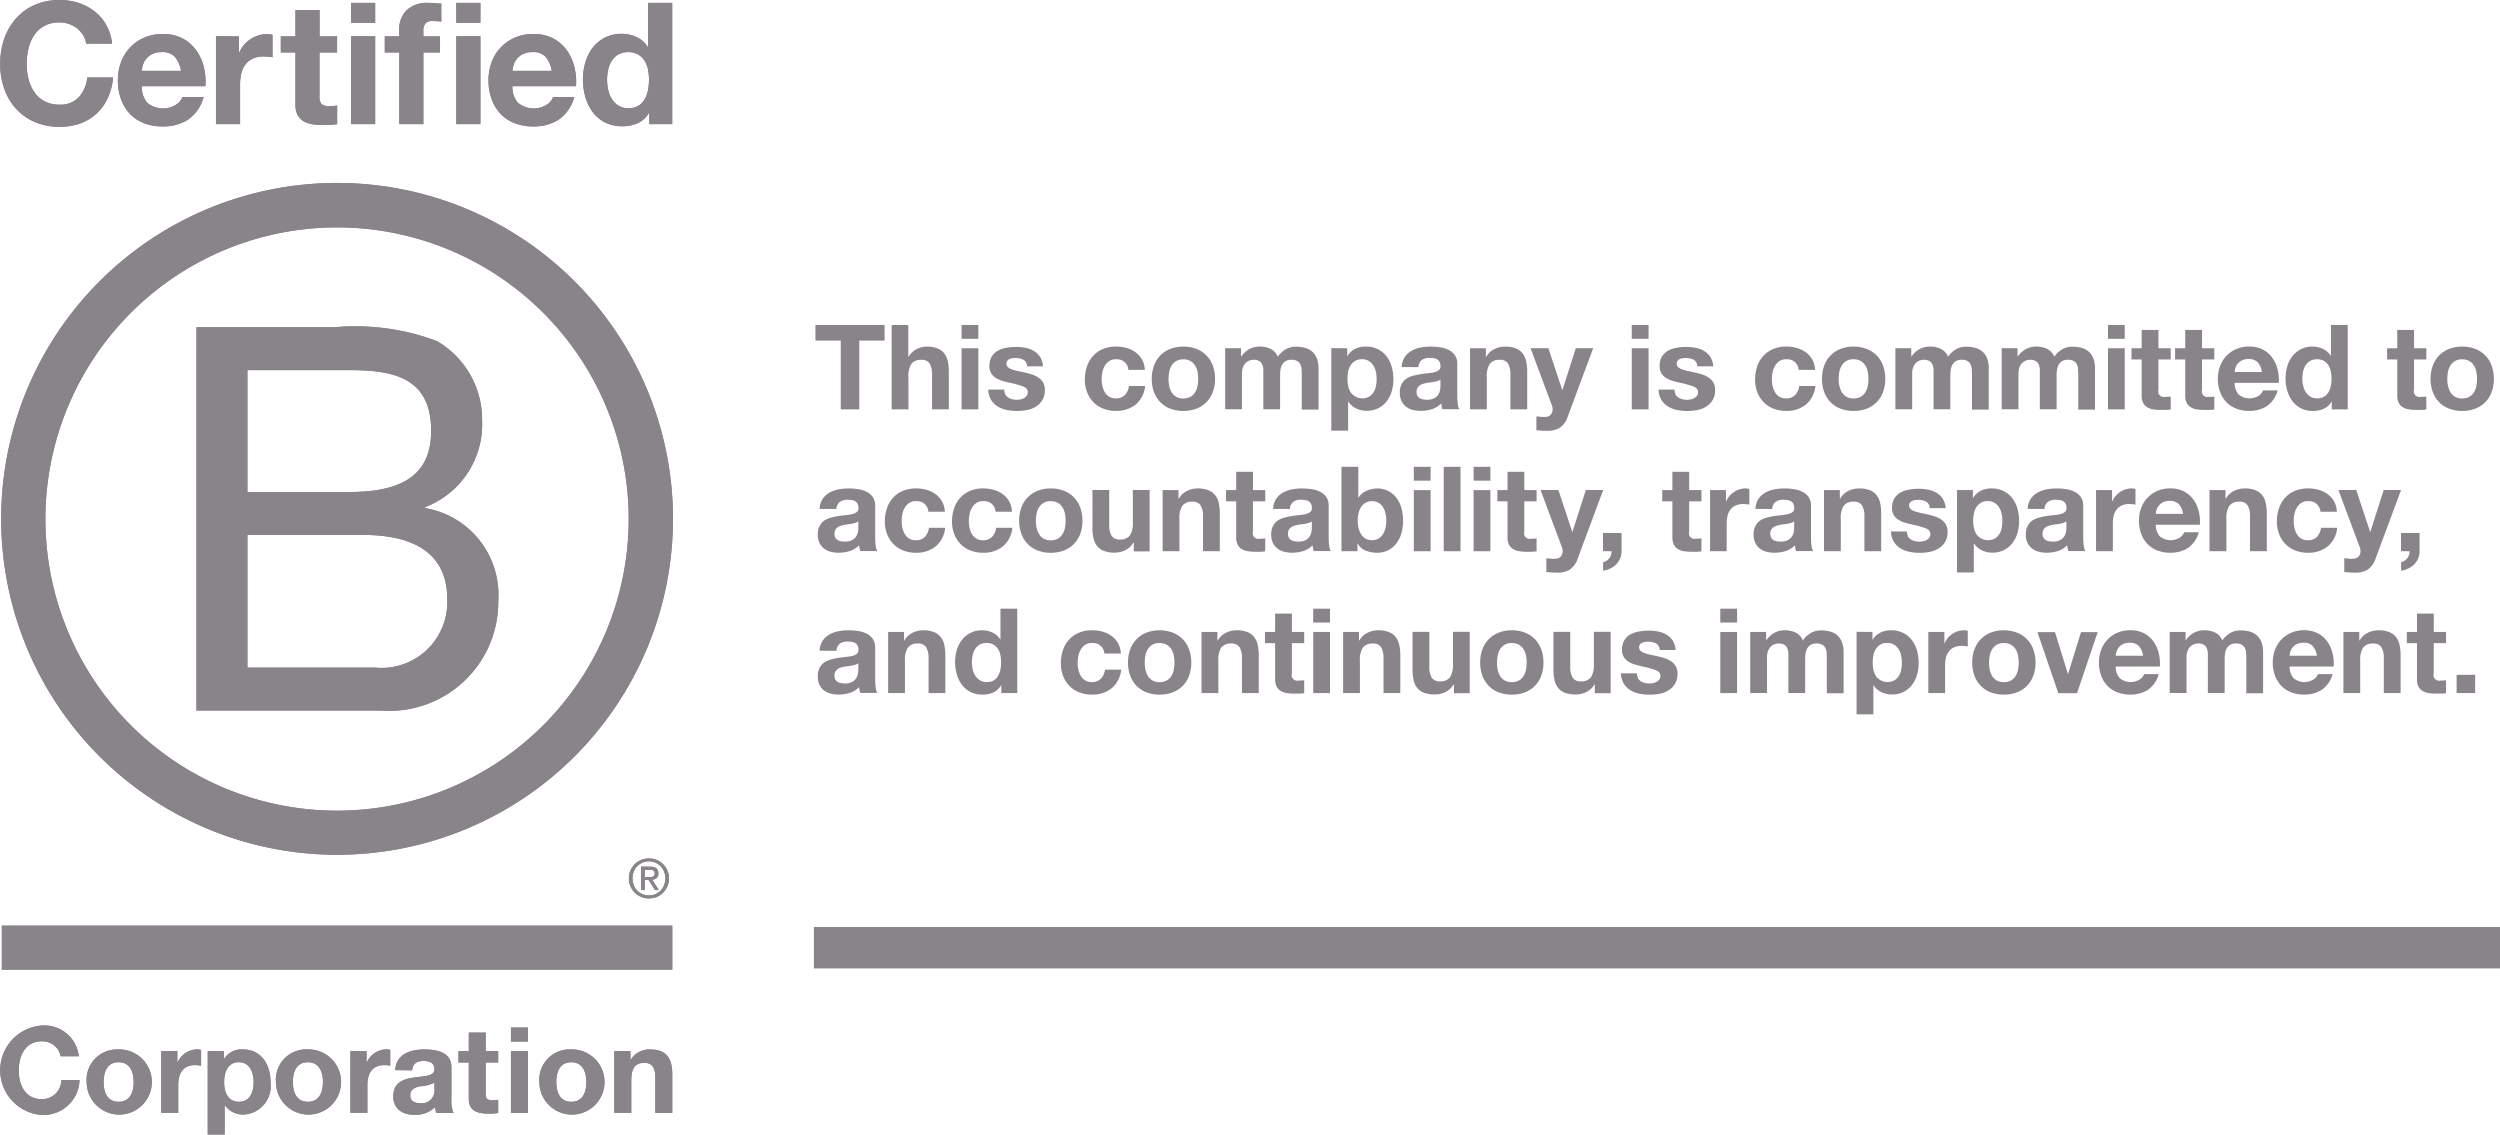 <svg xmlns="http://www.w3.org/2000/svg" xmlns:xlink="http://www.w3.org/1999/xlink" id="logo_bcorp_footer" width="85.337" height="38.732" viewBox="0 0 85.337 38.732"><defs><clipPath id="clip-path"><rect id="Rectangle_442" data-name="Rectangle 442" width="85.337" height="38.732" fill="#89838a"></rect></clipPath></defs><g id="Group_3154" data-name="Group 3154"><g id="Group_3153" data-name="Group 3153" clip-path="url(#clip-path)"><path id="Path_1327" data-name="Path 1327" d="M84.841,150.007h4.364a2.244,2.244,0,0,0,2.456-2.346c0-1.705-1.375-2.182-2.842-2.182H84.841Zm0-5.994h3.485c1.979,0,2.786-.715,2.786-2.09,0-1.815-1.283-2.071-2.786-2.071H84.841Zm-1.74-5.627h4.747a7.875,7.875,0,0,1,3.465.477,3.106,3.106,0,0,1,1.539,2.731,3.022,3.022,0,0,1-1.942,2.932v.037a3,3,0,0,1,2.493,3.153,3.717,3.717,0,0,1-3.978,3.757H83.1Z" transform="translate(-76.395 -127.218)" fill="#89838a"></path><path id="Path_1328" data-name="Path 1328" d="M11.939,77.383A11.466,11.466,0,1,0,23.407,88.849,11.466,11.466,0,0,0,11.939,77.383m9.956,11.472A9.955,9.955,0,1,1,11.939,78.9a9.955,9.955,0,0,1,9.956,9.954" transform="translate(-0.435 -71.138)" fill="#89838a"></path><rect id="Rectangle_440" data-name="Rectangle 440" width="22.887" height="1.504" transform="translate(0.062 31.596)" fill="#89838a"></rect><path id="Path_1329" data-name="Path 1329" d="M266.084,363.526a.72.72,0,0,1,.148-.215.7.7,0,0,1,.219-.143.668.668,0,0,1,.263-.051.667.667,0,0,1,.481.194.692.692,0,0,1,.148.215.648.648,0,0,1,.055.271.64.64,0,0,1-.055.271.668.668,0,0,1-.148.218.655.655,0,0,1-.214.144.7.7,0,0,1-.267.051.693.693,0,0,1-.263-.051.668.668,0,0,1-.219-.144.694.694,0,0,1-.148-.218.636.636,0,0,1-.053-.271.644.644,0,0,1,.053-.271m.113.5a.521.521,0,0,0,.117.187.54.54,0,0,0,.179.123.548.548,0,0,0,.221.043.54.54,0,0,0,.221-.043.583.583,0,0,0,.179-.123.576.576,0,0,0,.117-.187.6.6,0,0,0,.044-.23.587.587,0,0,0-.044-.229.572.572,0,0,0-.117-.185.593.593,0,0,0-.179-.122.557.557,0,0,0-.221-.045.566.566,0,0,0-.221.045.549.549,0,0,0-.179.122.517.517,0,0,0-.117.185.59.59,0,0,0-.043.229.6.6,0,0,0,.043.23m.56-.628a.328.328,0,0,1,.21.056.213.213,0,0,1,.069.172.2.2,0,0,1-.06.159.287.287,0,0,1-.151.06l.228.351h-.132l-.218-.344h-.13v.344h-.125v-.8Zm-.055.355c.028,0,.055,0,.08,0a.191.191,0,0,0,.065-.015.113.113,0,0,0,.047-.04.133.133,0,0,0,.016-.074.107.107,0,0,0-.015-.063.092.092,0,0,0-.04-.036.164.164,0,0,0-.056-.019c-.021,0-.041,0-.063,0h-.164v.254Z" transform="translate(-244.563 -333.814)" fill="#89838a"></path><path id="Path_1330" data-name="Path 1330" d="M2.844,1.2a.923.923,0,0,0-.2-.229A.94.94,0,0,0,2.365.82.951.951,0,0,0,2.044.765a1.063,1.063,0,0,0-.522.119.987.987,0,0,0-.348.319,1.4,1.4,0,0,0-.194.455,2.257,2.257,0,0,0-.061.528,2.1,2.1,0,0,0,.061.507,1.373,1.373,0,0,0,.194.444,1,1,0,0,0,.348.316,1.064,1.064,0,0,0,.522.119A.841.841,0,0,0,2.7,3.316a1.18,1.18,0,0,0,.287-.672h.881a2.107,2.107,0,0,1-.18.7,1.683,1.683,0,0,1-.383.533,1.623,1.623,0,0,1-.557.336,2.043,2.043,0,0,1-.7.116,2.122,2.122,0,0,1-.855-.165,1.829,1.829,0,0,1-.64-.455,2.014,2.014,0,0,1-.4-.681,2.5,2.5,0,0,1-.139-.843,2.586,2.586,0,0,1,.139-.861,2.069,2.069,0,0,1,.4-.692,1.828,1.828,0,0,1,.64-.464A2.092,2.092,0,0,1,2.044,0,2.09,2.09,0,0,1,2.69.1a1.749,1.749,0,0,1,.545.287,1.549,1.549,0,0,1,.4.467,1.668,1.668,0,0,1,.2.637H2.948a.746.746,0,0,0-.1-.287" transform="translate(-0.008)" fill="#89838a"></path><path id="Path_1331" data-name="Path 1331" d="M51.721,15.149a.579.579,0,0,0-.449-.162.719.719,0,0,0-.327.067.626.626,0,0,0-.209.165.608.608,0,0,0-.11.209.937.937,0,0,0-.038.2h1.339a.949.949,0,0,0-.206-.475m-.93,1.577a.844.844,0,0,0,.962.055.518.518,0,0,0,.22-.264H52.7a1.377,1.377,0,0,1-.533.771,1.571,1.571,0,0,1-.87.232,1.713,1.713,0,0,1-.637-.113,1.326,1.326,0,0,1-.481-.322,1.449,1.449,0,0,1-.3-.5,1.824,1.824,0,0,1-.107-.638,1.75,1.75,0,0,1,.11-.626,1.446,1.446,0,0,1,.8-.835,1.549,1.549,0,0,1,.623-.122,1.427,1.427,0,0,1,.667.148,1.332,1.332,0,0,1,.467.4,1.634,1.634,0,0,1,.264.568,2.122,2.122,0,0,1,.058.666H50.588a.831.831,0,0,0,.2.58" transform="translate(-45.749 -13.208)" fill="#89838a"></path><path id="Path_1332" data-name="Path 1332" d="M92.135,14.449v.557h.012a1.009,1.009,0,0,1,.156-.258,1.035,1.035,0,0,1,.226-.2,1.12,1.12,0,0,1,.273-.13.986.986,0,0,1,.3-.046.648.648,0,0,1,.18.029v.765c-.039-.008-.085-.014-.139-.02a1.507,1.507,0,0,0-.156-.009.879.879,0,0,0-.383.075.66.66,0,0,0-.252.206.826.826,0,0,0-.136.3,1.658,1.658,0,0,0-.041.377v1.351h-.823v-3Z" transform="translate(-83.98 -13.209)" fill="#89838a"></path><path id="Path_1333" data-name="Path 1333" d="M120.646,5.136v.551h-.6V7.17a.4.4,0,0,0,.07.278.4.4,0,0,0,.278.07c.046,0,.091,0,.133-.006a1.109,1.109,0,0,0,.122-.017v.638a1.914,1.914,0,0,1-.232.023q-.127.006-.249.006a2.388,2.388,0,0,1-.362-.026.848.848,0,0,1-.3-.1.538.538,0,0,1-.206-.215.763.763,0,0,1-.075-.365V5.686h-.5V5.136h.5v-.9h.823v.9Z" transform="translate(-109.14 -3.895)" fill="#89838a"></path><path id="Path_1334" data-name="Path 1334" d="M149.331,5.359h-.823v-3h.823Zm-.823-4.139h.823V1.9h-.823Z" transform="translate(-136.524 -1.122)" fill="#89838a"></path><path id="Path_1335" data-name="Path 1335" d="M162.751,2.914V2.363h.493V2.131a.9.9,0,0,1,.249-.655,1.01,1.01,0,0,1,.754-.255c.073,0,.147,0,.22.009s.145.011.214.014v.615a2.489,2.489,0,0,0-.3-.018.315.315,0,0,0-.24.078.385.385,0,0,0-.072.264v.18h.568v.551h-.568V5.36h-.823V2.914Z" transform="translate(-149.617 -1.122)" fill="#89838a"></path><path id="Path_1336" data-name="Path 1336" d="M193.831,5.359h-.823v-3h.823Zm-.823-4.139h.823V1.9h-.823Z" transform="translate(-177.432 -1.122)" fill="#89838a"></path><path id="Path_1337" data-name="Path 1337" d="M208.537,15.149a.578.578,0,0,0-.449-.162.719.719,0,0,0-.328.067.625.625,0,0,0-.209.165.607.607,0,0,0-.11.209.946.946,0,0,0-.037.2h1.339a.943.943,0,0,0-.206-.475m-.93,1.577a.844.844,0,0,0,.962.055.515.515,0,0,0,.22-.264h.724a1.376,1.376,0,0,1-.533.771,1.573,1.573,0,0,1-.87.232,1.712,1.712,0,0,1-.638-.113,1.324,1.324,0,0,1-.481-.322,1.447,1.447,0,0,1-.3-.5,1.831,1.831,0,0,1-.107-.638,1.753,1.753,0,0,1,.11-.626,1.448,1.448,0,0,1,.8-.835,1.55,1.55,0,0,1,.623-.122,1.427,1.427,0,0,1,.667.148,1.334,1.334,0,0,1,.467.4,1.63,1.63,0,0,1,.263.568,2.108,2.108,0,0,1,.058.666H207.4a.832.832,0,0,0,.2.58" transform="translate(-189.91 -13.208)" fill="#89838a"></path><path id="Path_1338" data-name="Path 1338" d="M248.813,3.495a.877.877,0,0,0-.119-.3.673.673,0,0,0-.217-.212.636.636,0,0,0-.336-.081.668.668,0,0,0-.342.081.644.644,0,0,0-.224.215.948.948,0,0,0-.121.3,1.636,1.636,0,0,0-.038.356,1.537,1.537,0,0,0,.04.348.953.953,0,0,0,.13.31.72.72,0,0,0,.226.22.61.61,0,0,0,.327.084.65.65,0,0,0,.339-.081.617.617,0,0,0,.217-.217.977.977,0,0,0,.116-.31,1.823,1.823,0,0,0,.035-.359,1.782,1.782,0,0,0-.035-.357m.035,1.481a.849.849,0,0,1-.38.351,1.259,1.259,0,0,1-.53.107,1.276,1.276,0,0,1-.591-.13,1.182,1.182,0,0,1-.421-.353,1.6,1.6,0,0,1-.249-.513,2.156,2.156,0,0,1-.084-.6,2.027,2.027,0,0,1,.084-.583,1.511,1.511,0,0,1,.249-.5,1.248,1.248,0,0,1,.414-.345,1.233,1.233,0,0,1,.58-.13,1.173,1.173,0,0,1,.507.113.883.883,0,0,1,.38.333h.011V1.22h.823V5.359h-.782V4.976Z" transform="translate(-226.693 -1.122)" fill="#89838a"></path><path id="Path_1339" data-name="Path 1339" d="M2.07,434.827a.631.631,0,0,0-.637-.51c-.575,0-.792.49-.792,1,0,.485.217.975.792.975a.656.656,0,0,0,.661-.653h.621a1.231,1.231,0,0,1-1.282,1.192,1.53,1.53,0,0,1,0-3.053,1.183,1.183,0,0,1,1.258,1.049Z" transform="translate(0 -398.772)" fill="#89838a"></path><path id="Path_1340" data-name="Path 1340" d="M37.8,445.685c.4,0,.514-.339.514-.673s-.118-.677-.514-.677-.511.339-.511.677.119.673.511.673m0-1.787a1.112,1.112,0,1,1-1.09,1.114A1.036,1.036,0,0,1,37.8,443.9" transform="translate(-33.752 -408.076)" fill="#89838a"></path><path id="Path_1341" data-name="Path 1341" d="M68.205,443.91h.55v.392h.009a.746.746,0,0,1,.674-.449.438.438,0,0,1,.127.02v.539a1.074,1.074,0,0,0-.208-.02c-.425,0-.572.306-.572.677v.951h-.579Z" transform="translate(-62.701 -408.034)" fill="#89838a"></path><path id="Path_1342" data-name="Path 1342" d="M89.421,445.016c0-.336-.135-.682-.506-.682s-.5.339-.5.682.13.669.506.669.5-.327.5-.669m-1.567-1.062h.551v.269h.008a.7.7,0,0,1,.628-.326c.662,0,.959.534.959,1.134a.973.973,0,0,1-.926,1.09.749.749,0,0,1-.632-.318h-.009v1h-.579Z" transform="translate(-80.764 -408.076)" fill="#89838a"></path><path id="Path_1343" data-name="Path 1343" d="M117.808,445.685c.4,0,.515-.339.515-.673s-.119-.677-.515-.677-.51.339-.51.677.119.673.51.673m0-1.787a1.112,1.112,0,1,1-1.089,1.114,1.036,1.036,0,0,1,1.089-1.114" transform="translate(-107.3 -408.076)" fill="#89838a"></path><path id="Path_1344" data-name="Path 1344" d="M148.214,443.91h.551v.392h.009a.745.745,0,0,1,.673-.449.436.436,0,0,1,.127.02v.539a1.065,1.065,0,0,0-.208-.02c-.424,0-.572.306-.572.677v.951h-.58Z" transform="translate(-136.253 -408.034)" fill="#89838a"></path><path id="Path_1345" data-name="Path 1345" d="M167.767,445.032a1.156,1.156,0,0,1-.482.123c-.18.036-.343.1-.343.31s.167.269.356.269a.431.431,0,0,0,.469-.485Zm-1.34-.428c.033-.543.519-.706.992-.706.42,0,.927.094.927.6v1.1a1.064,1.064,0,0,0,.074.47h-.589a.915.915,0,0,1-.041-.2.963.963,0,0,1-.71.262c-.4,0-.718-.2-.718-.633,0-.477.36-.591.718-.641s.686-.041.686-.278-.172-.285-.376-.285c-.221,0-.363.09-.384.318Z" transform="translate(-152.938 -408.076)" fill="#89838a"></path><path id="Path_1346" data-name="Path 1346" d="M194.849,437.393h.425v.388h-.425v1.044c0,.2.049.245.245.245a.928.928,0,0,0,.18-.016v.453a2.228,2.228,0,0,1-.339.02c-.354,0-.664-.082-.664-.5v-1.245h-.352v-.388h.352v-.633h.579Z" transform="translate(-178.269 -401.514)" fill="#89838a"></path><path id="Path_1347" data-name="Path 1347" d="M216.129,435.439h.58v2.11h-.58Zm.58-.327h-.58v-.478h.58Z" transform="translate(-198.688 -399.559)" fill="#89838a"></path><path id="Path_1348" data-name="Path 1348" d="M229.228,445.685c.4,0,.515-.339.515-.673s-.118-.677-.515-.677-.51.339-.51.677.118.673.51.673m0-1.787a1.112,1.112,0,1,1-1.089,1.114,1.036,1.036,0,0,1,1.089-1.114" transform="translate(-209.728 -408.076)" fill="#89838a"></path><path id="Path_1349" data-name="Path 1349" d="M259.841,443.955h.551v.294h.012a.752.752,0,0,1,.645-.351c.616,0,.771.347.771.869v1.3h-.579v-1.192c0-.347-.1-.519-.371-.519-.315,0-.449.176-.449.6v1.106h-.579Z" transform="translate(-238.872 -408.076)" fill="#89838a"></path><path id="Path_1350" data-name="Path 1350" d="M84.841,150.007h4.364a2.244,2.244,0,0,0,2.456-2.346c0-1.705-1.375-2.182-2.842-2.182H84.841Zm0-5.994h3.485c1.979,0,2.786-.715,2.786-2.09,0-1.815-1.283-2.071-2.786-2.071H84.841Zm-1.74-5.627h4.747a7.875,7.875,0,0,1,3.465.477,3.106,3.106,0,0,1,1.539,2.731,3.022,3.022,0,0,1-1.942,2.932v.037a3,3,0,0,1,2.493,3.153,3.717,3.717,0,0,1-3.978,3.757H83.1Z" transform="translate(-76.395 -127.218)" fill="#89838a"></path><path id="Path_1351" data-name="Path 1351" d="M11.939,77.383A11.466,11.466,0,1,0,23.407,88.849,11.466,11.466,0,0,0,11.939,77.383m9.956,11.472A9.955,9.955,0,1,1,11.939,78.9a9.955,9.955,0,0,1,9.956,9.954" transform="translate(-0.435 -71.138)" fill="#89838a"></path><rect id="Rectangle_441" data-name="Rectangle 441" width="22.887" height="1.504" transform="translate(0.062 31.596)" fill="#89838a"></rect><path id="Path_1352" data-name="Path 1352" d="M266.084,363.526a.72.72,0,0,1,.148-.215.7.7,0,0,1,.219-.143.668.668,0,0,1,.263-.051.667.667,0,0,1,.481.194.692.692,0,0,1,.148.215.648.648,0,0,1,.055.271.64.64,0,0,1-.055.271.668.668,0,0,1-.148.218.655.655,0,0,1-.214.144.7.7,0,0,1-.267.051.693.693,0,0,1-.263-.051.668.668,0,0,1-.219-.144.694.694,0,0,1-.148-.218.636.636,0,0,1-.053-.271.644.644,0,0,1,.053-.271m.113.5a.521.521,0,0,0,.117.187.54.54,0,0,0,.179.123.548.548,0,0,0,.221.043.54.54,0,0,0,.221-.043.583.583,0,0,0,.179-.123.576.576,0,0,0,.117-.187.6.6,0,0,0,.044-.23.587.587,0,0,0-.044-.229.572.572,0,0,0-.117-.185.593.593,0,0,0-.179-.122.557.557,0,0,0-.221-.045.566.566,0,0,0-.221.045.549.549,0,0,0-.179.122.517.517,0,0,0-.117.185.59.59,0,0,0-.043.229.6.6,0,0,0,.043.23m.56-.628a.328.328,0,0,1,.21.056.213.213,0,0,1,.069.172.2.2,0,0,1-.06.159.287.287,0,0,1-.151.06l.228.351h-.132l-.218-.344h-.13v.344h-.125v-.8Zm-.055.355c.028,0,.055,0,.08,0a.191.191,0,0,0,.065-.015.113.113,0,0,0,.047-.04.133.133,0,0,0,.016-.074.107.107,0,0,0-.015-.063.092.092,0,0,0-.04-.036.164.164,0,0,0-.056-.019c-.021,0-.041,0-.063,0h-.164v.254Z" transform="translate(-244.563 -333.814)" fill="#89838a"></path><path id="Path_1353" data-name="Path 1353" d="M2.844,1.2a.923.923,0,0,0-.2-.229A.94.94,0,0,0,2.365.82.951.951,0,0,0,2.044.765a1.063,1.063,0,0,0-.522.119.987.987,0,0,0-.348.319,1.4,1.4,0,0,0-.194.455,2.257,2.257,0,0,0-.061.528,2.1,2.1,0,0,0,.061.507,1.373,1.373,0,0,0,.194.444,1,1,0,0,0,.348.316,1.064,1.064,0,0,0,.522.119A.841.841,0,0,0,2.7,3.316a1.18,1.18,0,0,0,.287-.672h.881a2.107,2.107,0,0,1-.18.7,1.683,1.683,0,0,1-.383.533,1.623,1.623,0,0,1-.557.336,2.043,2.043,0,0,1-.7.116,2.122,2.122,0,0,1-.855-.165,1.829,1.829,0,0,1-.64-.455,2.014,2.014,0,0,1-.4-.681,2.5,2.5,0,0,1-.139-.843,2.586,2.586,0,0,1,.139-.861,2.069,2.069,0,0,1,.4-.692,1.828,1.828,0,0,1,.64-.464A2.092,2.092,0,0,1,2.044,0,2.09,2.09,0,0,1,2.69.1a1.749,1.749,0,0,1,.545.287,1.549,1.549,0,0,1,.4.467,1.668,1.668,0,0,1,.2.637H2.948a.746.746,0,0,0-.1-.287" transform="translate(-0.008)" fill="#89838a"></path><path id="Path_1354" data-name="Path 1354" d="M51.721,15.149a.579.579,0,0,0-.449-.162.719.719,0,0,0-.327.067.626.626,0,0,0-.209.165.608.608,0,0,0-.11.209.937.937,0,0,0-.038.2h1.339a.949.949,0,0,0-.206-.475m-.93,1.577a.844.844,0,0,0,.962.055.518.518,0,0,0,.22-.264H52.7a1.377,1.377,0,0,1-.533.771,1.571,1.571,0,0,1-.87.232,1.713,1.713,0,0,1-.637-.113,1.326,1.326,0,0,1-.481-.322,1.449,1.449,0,0,1-.3-.5,1.824,1.824,0,0,1-.107-.638,1.75,1.75,0,0,1,.11-.626,1.446,1.446,0,0,1,.8-.835,1.549,1.549,0,0,1,.623-.122,1.427,1.427,0,0,1,.667.148,1.332,1.332,0,0,1,.467.4,1.634,1.634,0,0,1,.264.568,2.122,2.122,0,0,1,.058.666H50.588a.831.831,0,0,0,.2.58" transform="translate(-45.749 -13.208)" fill="#89838a"></path><path id="Path_1355" data-name="Path 1355" d="M92.135,14.449v.557h.012a1.009,1.009,0,0,1,.156-.258,1.035,1.035,0,0,1,.226-.2,1.12,1.12,0,0,1,.273-.13.986.986,0,0,1,.3-.046.648.648,0,0,1,.18.029v.765c-.039-.008-.085-.014-.139-.02a1.507,1.507,0,0,0-.156-.009.879.879,0,0,0-.383.075.66.66,0,0,0-.252.206.826.826,0,0,0-.136.3,1.658,1.658,0,0,0-.041.377v1.351h-.823v-3Z" transform="translate(-83.98 -13.209)" fill="#89838a"></path><path id="Path_1356" data-name="Path 1356" d="M120.646,5.136v.551h-.6V7.17a.4.4,0,0,0,.07.278.4.4,0,0,0,.278.07c.046,0,.091,0,.133-.006a1.109,1.109,0,0,0,.122-.017v.638a1.914,1.914,0,0,1-.232.023q-.127.006-.249.006a2.388,2.388,0,0,1-.362-.026.848.848,0,0,1-.3-.1.538.538,0,0,1-.206-.215.763.763,0,0,1-.075-.365V5.686h-.5V5.136h.5v-.9h.823v.9Z" transform="translate(-109.14 -3.895)" fill="#89838a"></path><path id="Path_1357" data-name="Path 1357" d="M149.331,5.359h-.823v-3h.823Zm-.823-4.139h.823V1.9h-.823Z" transform="translate(-136.524 -1.122)" fill="#89838a"></path><path id="Path_1358" data-name="Path 1358" d="M162.751,2.914V2.363h.493V2.131a.9.9,0,0,1,.249-.655,1.01,1.01,0,0,1,.754-.255c.073,0,.147,0,.22.009s.145.011.214.014v.615a2.489,2.489,0,0,0-.3-.018.315.315,0,0,0-.24.078.385.385,0,0,0-.072.264v.18h.568v.551h-.568V5.36h-.823V2.914Z" transform="translate(-149.617 -1.122)" fill="#89838a"></path><path id="Path_1359" data-name="Path 1359" d="M193.831,5.359h-.823v-3h.823Zm-.823-4.139h.823V1.9h-.823Z" transform="translate(-177.432 -1.122)" fill="#89838a"></path><path id="Path_1360" data-name="Path 1360" d="M208.537,15.149a.578.578,0,0,0-.449-.162.719.719,0,0,0-.328.067.625.625,0,0,0-.209.165.607.607,0,0,0-.11.209.946.946,0,0,0-.037.2h1.339a.943.943,0,0,0-.206-.475m-.93,1.577a.844.844,0,0,0,.962.055.515.515,0,0,0,.22-.264h.724a1.376,1.376,0,0,1-.533.771,1.573,1.573,0,0,1-.87.232,1.712,1.712,0,0,1-.638-.113,1.324,1.324,0,0,1-.481-.322,1.447,1.447,0,0,1-.3-.5,1.831,1.831,0,0,1-.107-.638,1.753,1.753,0,0,1,.11-.626,1.448,1.448,0,0,1,.8-.835,1.55,1.55,0,0,1,.623-.122,1.427,1.427,0,0,1,.667.148,1.334,1.334,0,0,1,.467.4,1.63,1.63,0,0,1,.263.568,2.108,2.108,0,0,1,.058.666H207.4a.832.832,0,0,0,.2.58" transform="translate(-189.91 -13.208)" fill="#89838a"></path><path id="Path_1361" data-name="Path 1361" d="M248.813,3.495a.877.877,0,0,0-.119-.3.673.673,0,0,0-.217-.212.636.636,0,0,0-.336-.081.668.668,0,0,0-.342.081.644.644,0,0,0-.224.215.948.948,0,0,0-.121.3,1.636,1.636,0,0,0-.038.356,1.537,1.537,0,0,0,.04.348.953.953,0,0,0,.13.31.72.72,0,0,0,.226.22.61.61,0,0,0,.327.084.65.65,0,0,0,.339-.081.617.617,0,0,0,.217-.217.977.977,0,0,0,.116-.31,1.823,1.823,0,0,0,.035-.359,1.782,1.782,0,0,0-.035-.357m.035,1.481a.849.849,0,0,1-.38.351,1.259,1.259,0,0,1-.53.107,1.276,1.276,0,0,1-.591-.13,1.182,1.182,0,0,1-.421-.353,1.6,1.6,0,0,1-.249-.513,2.156,2.156,0,0,1-.084-.6,2.027,2.027,0,0,1,.084-.583,1.511,1.511,0,0,1,.249-.5,1.248,1.248,0,0,1,.414-.345,1.233,1.233,0,0,1,.58-.13,1.173,1.173,0,0,1,.507.113.883.883,0,0,1,.38.333h.011V1.22h.823V5.359h-.782V4.976Z" transform="translate(-226.693 -1.122)" fill="#89838a"></path><path id="Path_1362" data-name="Path 1362" d="M2.07,434.827a.631.631,0,0,0-.637-.51c-.575,0-.792.49-.792,1,0,.485.217.975.792.975a.656.656,0,0,0,.661-.653h.621a1.231,1.231,0,0,1-1.282,1.192,1.53,1.53,0,0,1,0-3.053,1.183,1.183,0,0,1,1.258,1.049Z" transform="translate(0 -398.772)" fill="#89838a"></path><path id="Path_1363" data-name="Path 1363" d="M37.8,445.685c.4,0,.514-.339.514-.673s-.118-.677-.514-.677-.511.339-.511.677.119.673.511.673m0-1.787a1.112,1.112,0,1,1-1.09,1.114A1.036,1.036,0,0,1,37.8,443.9" transform="translate(-33.752 -408.076)" fill="#89838a"></path><path id="Path_1364" data-name="Path 1364" d="M68.205,443.91h.55v.392h.009a.746.746,0,0,1,.674-.449.438.438,0,0,1,.127.02v.539a1.074,1.074,0,0,0-.208-.02c-.425,0-.572.306-.572.677v.951h-.579Z" transform="translate(-62.701 -408.034)" fill="#89838a"></path><path id="Path_1365" data-name="Path 1365" d="M89.421,445.016c0-.336-.135-.682-.506-.682s-.5.339-.5.682.13.669.506.669.5-.327.5-.669m-1.567-1.062h.551v.269h.008a.7.7,0,0,1,.628-.326c.662,0,.959.534.959,1.134a.973.973,0,0,1-.926,1.09.749.749,0,0,1-.632-.318h-.009v1h-.579Z" transform="translate(-80.764 -408.076)" fill="#89838a"></path><path id="Path_1366" data-name="Path 1366" d="M117.808,445.685c.4,0,.515-.339.515-.673s-.119-.677-.515-.677-.51.339-.51.677.119.673.51.673m0-1.787a1.112,1.112,0,1,1-1.089,1.114,1.036,1.036,0,0,1,1.089-1.114" transform="translate(-107.3 -408.076)" fill="#89838a"></path><path id="Path_1367" data-name="Path 1367" d="M148.214,443.91h.551v.392h.009a.745.745,0,0,1,.673-.449.436.436,0,0,1,.127.02v.539a1.065,1.065,0,0,0-.208-.02c-.424,0-.572.306-.572.677v.951h-.58Z" transform="translate(-136.253 -408.034)" fill="#89838a"></path><path id="Path_1368" data-name="Path 1368" d="M167.767,445.032a1.156,1.156,0,0,1-.482.123c-.18.036-.343.1-.343.31s.167.269.356.269a.431.431,0,0,0,.469-.485Zm-1.34-.428c.033-.543.519-.706.992-.706.42,0,.927.094.927.6v1.1a1.064,1.064,0,0,0,.074.47h-.589a.915.915,0,0,1-.041-.2.963.963,0,0,1-.71.262c-.4,0-.718-.2-.718-.633,0-.477.36-.591.718-.641s.686-.041.686-.278-.172-.285-.376-.285c-.221,0-.363.09-.384.318Z" transform="translate(-152.938 -408.076)" fill="#89838a"></path><path id="Path_1369" data-name="Path 1369" d="M194.849,437.393h.425v.388h-.425v1.044c0,.2.049.245.245.245a.928.928,0,0,0,.18-.016v.453a2.228,2.228,0,0,1-.339.02c-.354,0-.664-.082-.664-.5v-1.245h-.352v-.388h.352v-.633h.579Z" transform="translate(-178.269 -401.514)" fill="#89838a"></path><path id="Path_1370" data-name="Path 1370" d="M216.129,435.439h.58v2.11h-.58Zm.58-.327h-.58v-.478h.58Z" transform="translate(-198.688 -399.559)" fill="#89838a"></path><path id="Path_1371" data-name="Path 1371" d="M229.228,445.685c.4,0,.515-.339.515-.673s-.118-.677-.515-.677-.51.339-.51.677.118.673.51.673m0-1.787a1.112,1.112,0,1,1-1.089,1.114,1.036,1.036,0,0,1,1.089-1.114" transform="translate(-209.728 -408.076)" fill="#89838a"></path><path id="Path_1372" data-name="Path 1372" d="M259.841,443.955h.551v.294h.012a.752.752,0,0,1,.645-.351c.616,0,.771.347.771.869v1.3h-.579v-1.192c0-.347-.1-.519-.371-.519-.315,0-.449.176-.449.6v1.106h-.579Z" transform="translate(-238.872 -408.076)" fill="#89838a"></path></g></g><rect id="Rectangle_443" data-name="Rectangle 443" width="57.554" height="1.415" transform="translate(27.783 31.642)" fill="#89838a"></rect><path id="Path_1373" data-name="Path 1373" d="M344.925,137.992v-.533h2.36v.533h-.863v2.348h-.633v-2.348Z" transform="translate(-317.09 -126.366)" fill="#89838a"></path><g id="Group_3156" data-name="Group 3156"><g id="Group_3155" data-name="Group 3155" clip-path="url(#clip-path)"><path id="Path_1374" data-name="Path 1374" d="M377.683,137.46v1.085h.012a.663.663,0,0,1,.278-.264.752.752,0,0,1,.331-.083.972.972,0,0,1,.377.063.559.559,0,0,1,.232.173.673.673,0,0,1,.119.27,1.684,1.684,0,0,1,.034.353v1.283h-.573v-1.178a.731.731,0,0,0-.081-.385.313.313,0,0,0-.286-.127.4.4,0,0,0-.339.139.774.774,0,0,0-.1.458v1.093h-.573V137.46Z" transform="translate(-346.678 -126.367)" fill="#89838a"></path><path id="Path_1375" data-name="Path 1375" d="M406.715,137.46h.573v.472h-.573Zm.573,2.881h-.573v-2.086h.573Z" transform="translate(-373.893 -126.367)" fill="#89838a"></path><path id="Path_1376" data-name="Path 1376" d="M418.472,148.234a.334.334,0,0,0,.1.109.426.426,0,0,0,.139.063.655.655,0,0,0,.163.02.612.612,0,0,0,.127-.014.431.431,0,0,0,.121-.044.275.275,0,0,0,.091-.081.212.212,0,0,0,.036-.127q0-.129-.171-.194a3.433,3.433,0,0,0-.478-.129q-.125-.028-.244-.066a.83.83,0,0,1-.212-.1.491.491,0,0,1-.149-.157.445.445,0,0,1-.056-.232.628.628,0,0,1,.079-.331.58.58,0,0,1,.208-.2.912.912,0,0,1,.29-.1,1.792,1.792,0,0,1,.331-.03,1.657,1.657,0,0,1,.329.032.873.873,0,0,1,.284.109.653.653,0,0,1,.208.2.685.685,0,0,1,.1.321h-.545a.251.251,0,0,0-.125-.224.572.572,0,0,0-.266-.059.99.99,0,0,0-.1.006.353.353,0,0,0-.1.026.213.213,0,0,0-.079.059.154.154,0,0,0-.032.1.157.157,0,0,0,.056.125.435.435,0,0,0,.147.079,1.858,1.858,0,0,0,.208.054q.117.024.238.052a2.437,2.437,0,0,1,.244.069.806.806,0,0,1,.212.107.518.518,0,0,1,.149.165.485.485,0,0,1,.056.244.634.634,0,0,1-.3.569.882.882,0,0,1-.3.119,1.77,1.77,0,0,1-.349.034,1.729,1.729,0,0,1-.355-.036.94.94,0,0,1-.309-.121.692.692,0,0,1-.222-.224.7.7,0,0,1-.095-.349h.545a.314.314,0,0,0,.038.159" transform="translate(-384.166 -134.779)" fill="#89838a"></path><path id="Path_1377" data-name="Path 1377" d="M459.95,147.042a.4.4,0,0,0-.23.063.5.5,0,0,0-.151.161.7.7,0,0,0-.083.218,1.178,1.178,0,0,0-.024.236,1.129,1.129,0,0,0,.024.23.712.712,0,0,0,.079.212.452.452,0,0,0,.147.155.405.405,0,0,0,.226.061.42.42,0,0,0,.317-.115.545.545,0,0,0,.139-.309h.553a.946.946,0,0,1-.323.633,1.042,1.042,0,0,1-.682.218,1.143,1.143,0,0,1-.43-.079.952.952,0,0,1-.333-.22,1,1,0,0,1-.214-.337,1.167,1.167,0,0,1-.077-.43,1.388,1.388,0,0,1,.071-.45,1.011,1.011,0,0,1,.208-.359.95.95,0,0,1,.335-.236,1.138,1.138,0,0,1,.452-.085,1.308,1.308,0,0,1,.357.048.955.955,0,0,1,.307.147.761.761,0,0,1,.317.6h-.561a.384.384,0,0,0-.424-.359" transform="translate(-421.857 -134.779)" fill="#89838a"></path><path id="Path_1378" data-name="Path 1378" d="M487.251,147.258a.954.954,0,0,1,.557-.569,1.19,1.19,0,0,1,.444-.079,1.206,1.206,0,0,1,.446.079.95.95,0,0,1,.559.569,1.282,1.282,0,0,1,.077.454,1.266,1.266,0,0,1-.077.452.981.981,0,0,1-.218.345.951.951,0,0,1-.341.22,1.237,1.237,0,0,1-.446.077,1.22,1.22,0,0,1-.444-.077.953.953,0,0,1-.339-.22.979.979,0,0,1-.218-.345,1.265,1.265,0,0,1-.077-.452,1.281,1.281,0,0,1,.077-.454m.52.7a.65.65,0,0,0,.083.214.438.438,0,0,0,.155.151.473.473,0,0,0,.242.057.485.485,0,0,0,.244-.057.434.434,0,0,0,.157-.151.649.649,0,0,0,.083-.214,1.218,1.218,0,0,0,.024-.244,1.249,1.249,0,0,0-.024-.246.629.629,0,0,0-.083-.214.462.462,0,0,0-.157-.151.474.474,0,0,0-.244-.058.462.462,0,0,0-.242.058.467.467,0,0,0-.155.151.63.63,0,0,0-.083.214,1.259,1.259,0,0,0-.024.246,1.227,1.227,0,0,0,.024.244" transform="translate(-447.859 -134.779)" fill="#89838a"></path><path id="Path_1379" data-name="Path 1379" d="M518.775,146.666v.282h.008a.816.816,0,0,1,.272-.25.738.738,0,0,1,.365-.089.841.841,0,0,1,.361.077.508.508,0,0,1,.248.27.887.887,0,0,1,.252-.242.67.67,0,0,1,.377-.1,1.114,1.114,0,0,1,.307.04.619.619,0,0,1,.242.129.594.594,0,0,1,.157.232.943.943,0,0,1,.057.345v1.4h-.573V147.57q0-.1-.008-.2a.418.418,0,0,0-.044-.161.27.27,0,0,0-.107-.109.387.387,0,0,0-.192-.04.367.367,0,0,0-.2.046.335.335,0,0,0-.117.121.484.484,0,0,0-.057.169,1.294,1.294,0,0,0-.014.192v1.162h-.573v-1.17q0-.093,0-.184a.515.515,0,0,0-.034-.167.257.257,0,0,0-.1-.123.381.381,0,0,0-.208-.046.434.434,0,0,0-.107.018.356.356,0,0,0-.129.069.4.4,0,0,0-.107.145.59.59,0,0,0-.044.248v1.21h-.573v-2.086Z" transform="translate(-476.413 -134.779)" fill="#89838a"></path><path id="Path_1380" data-name="Path 1380" d="M563.633,146.666v.266h.008a.63.63,0,0,1,.266-.246.818.818,0,0,1,.355-.077.9.9,0,0,1,.424.093.878.878,0,0,1,.295.246,1.042,1.042,0,0,1,.173.357,1.583,1.583,0,0,1,.056.426,1.431,1.431,0,0,1-.056.4,1.026,1.026,0,0,1-.171.343.849.849,0,0,1-.286.238.862.862,0,0,1-.4.089.811.811,0,0,1-.357-.079.674.674,0,0,1-.268-.232h-.008v.989h-.573v-2.816Zm.745,1.654a.46.46,0,0,0,.153-.147.605.605,0,0,0,.083-.212,1.25,1.25,0,0,0,.024-.246,1.162,1.162,0,0,0-.026-.246.655.655,0,0,0-.087-.216.484.484,0,0,0-.155-.153.435.435,0,0,0-.232-.059.442.442,0,0,0-.236.059.471.471,0,0,0-.153.151.629.629,0,0,0-.083.214,1.279,1.279,0,0,0-.024.25,1.161,1.161,0,0,0,.026.246.637.637,0,0,0,.085.212.489.489,0,0,0,.625.147" transform="translate(-517.647 -134.779)" fill="#89838a"></path><path id="Path_1381" data-name="Path 1381" d="M592.164,147.309a.662.662,0,0,1,.1-.335.685.685,0,0,1,.226-.214.986.986,0,0,1,.309-.115,1.757,1.757,0,0,1,.345-.034,2.339,2.339,0,0,1,.319.022.977.977,0,0,1,.295.087.582.582,0,0,1,.218.18.5.5,0,0,1,.085.3v1.085a2.182,2.182,0,0,0,.016.27.489.489,0,0,0,.056.194h-.581a.836.836,0,0,1-.04-.2.747.747,0,0,1-.323.2,1.3,1.3,0,0,1-.379.056,1.029,1.029,0,0,1-.279-.036.637.637,0,0,1-.226-.113.525.525,0,0,1-.151-.194.652.652,0,0,1-.054-.278.608.608,0,0,1,.062-.293.525.525,0,0,1,.161-.184.726.726,0,0,1,.226-.1,2.445,2.445,0,0,1,.256-.054c.086-.013.171-.024.254-.032a1.527,1.527,0,0,0,.222-.036.387.387,0,0,0,.153-.071.155.155,0,0,0,.052-.135.3.3,0,0,0-.03-.147.222.222,0,0,0-.081-.085.318.318,0,0,0-.117-.04.963.963,0,0,0-.143-.01.435.435,0,0,0-.266.073.325.325,0,0,0-.113.242Zm1.323.424a.256.256,0,0,1-.091.05.935.935,0,0,1-.117.03q-.063.012-.131.02c-.046.005-.091.012-.137.02a1.045,1.045,0,0,0-.127.032.376.376,0,0,0-.109.054.258.258,0,0,0-.075.087.279.279,0,0,0-.028.133.269.269,0,0,0,.028.129.216.216,0,0,0,.077.083.323.323,0,0,0,.113.042.723.723,0,0,0,.133.012.507.507,0,0,0,.262-.057.378.378,0,0,0,.137-.135.433.433,0,0,0,.055-.159,1.123,1.123,0,0,0,.01-.129Z" transform="translate(-544.317 -134.78)" fill="#89838a"></path><path id="Path_1382" data-name="Path 1382" d="M622.293,146.666v.291h.012a.658.658,0,0,1,.282-.264.818.818,0,0,1,.355-.083.974.974,0,0,1,.377.062.561.561,0,0,1,.232.174.673.673,0,0,1,.119.27,1.689,1.689,0,0,1,.034.353v1.283h-.573v-1.178a.73.73,0,0,0-.081-.385.312.312,0,0,0-.286-.127.4.4,0,0,0-.339.139.774.774,0,0,0-.1.458v1.093h-.573v-2.086Z" transform="translate(-571.573 -134.779)" fill="#89838a"></path><path id="Path_1383" data-name="Path 1383" d="M648.431,150.017a.832.832,0,0,1-.46.109c-.059,0-.118,0-.176-.006l-.175-.014v-.472l.165.016a1.2,1.2,0,0,0,.169,0,.223.223,0,0,0,.167-.089.286.286,0,0,0,.054-.169.345.345,0,0,0-.024-.129l-.73-1.957h.609l.472,1.428h.008l.456-1.428h.593l-.872,2.344a.706.706,0,0,1-.258.363" transform="translate(-595.176 -135.421)" fill="#89838a"></path><path id="Path_1384" data-name="Path 1384" d="M690.223,137.46h.573v.472h-.573Zm.573,2.881h-.573v-2.086h.573Z" transform="translate(-634.523 -126.367)" fill="#89838a"></path><path id="Path_1385" data-name="Path 1385" d="M701.98,148.234a.335.335,0,0,0,.1.109.424.424,0,0,0,.139.063.656.656,0,0,0,.164.02.61.61,0,0,0,.127-.014.43.43,0,0,0,.121-.044.276.276,0,0,0,.091-.081.211.211,0,0,0,.036-.127q0-.129-.172-.194a3.431,3.431,0,0,0-.478-.129q-.125-.028-.244-.066a.829.829,0,0,1-.212-.1.49.49,0,0,1-.149-.157.445.445,0,0,1-.057-.232.627.627,0,0,1,.079-.331.578.578,0,0,1,.208-.2.91.91,0,0,1,.291-.1,1.792,1.792,0,0,1,.331-.03,1.658,1.658,0,0,1,.329.032.874.874,0,0,1,.284.109.654.654,0,0,1,.208.2.685.685,0,0,1,.1.321h-.545a.251.251,0,0,0-.125-.224.573.573,0,0,0-.266-.059.991.991,0,0,0-.1.006.351.351,0,0,0-.1.026.212.212,0,0,0-.079.059.154.154,0,0,0-.032.1.157.157,0,0,0,.056.125.434.434,0,0,0,.147.079,1.849,1.849,0,0,0,.208.054q.117.024.238.052a2.438,2.438,0,0,1,.244.069.805.805,0,0,1,.212.107.518.518,0,0,1,.149.165.486.486,0,0,1,.057.244.634.634,0,0,1-.3.569.882.882,0,0,1-.3.119,1.769,1.769,0,0,1-.349.034,1.728,1.728,0,0,1-.355-.036.94.94,0,0,1-.309-.121.693.693,0,0,1-.222-.224.7.7,0,0,1-.095-.349h.545a.315.315,0,0,0,.038.159" transform="translate(-644.795 -134.779)" fill="#89838a"></path><path id="Path_1386" data-name="Path 1386" d="M743.459,147.042a.4.4,0,0,0-.23.063.5.5,0,0,0-.151.161.7.7,0,0,0-.083.218,1.185,1.185,0,0,0-.024.236,1.135,1.135,0,0,0,.024.23.71.71,0,0,0,.079.212.451.451,0,0,0,.147.155.4.4,0,0,0,.226.061.42.42,0,0,0,.317-.115.545.545,0,0,0,.139-.309h.553a.946.946,0,0,1-.323.633,1.042,1.042,0,0,1-.682.218,1.142,1.142,0,0,1-.43-.079.952.952,0,0,1-.333-.22,1,1,0,0,1-.214-.337,1.17,1.17,0,0,1-.077-.43,1.389,1.389,0,0,1,.071-.45,1.011,1.011,0,0,1,.208-.359.95.95,0,0,1,.335-.236,1.137,1.137,0,0,1,.452-.085,1.308,1.308,0,0,1,.357.048.955.955,0,0,1,.307.147.761.761,0,0,1,.317.6h-.561a.384.384,0,0,0-.424-.359" transform="translate(-682.487 -134.779)" fill="#89838a"></path><path id="Path_1387" data-name="Path 1387" d="M770.759,147.258a.954.954,0,0,1,.557-.569,1.189,1.189,0,0,1,.444-.079,1.206,1.206,0,0,1,.446.079.95.95,0,0,1,.559.569,1.28,1.28,0,0,1,.077.454,1.263,1.263,0,0,1-.077.452.979.979,0,0,1-.218.345.951.951,0,0,1-.341.22,1.237,1.237,0,0,1-.446.077,1.22,1.22,0,0,1-.444-.077.954.954,0,0,1-.339-.22.981.981,0,0,1-.218-.345,1.266,1.266,0,0,1-.077-.452,1.282,1.282,0,0,1,.077-.454m.521.7a.65.65,0,0,0,.083.214.438.438,0,0,0,.155.151.473.473,0,0,0,.242.057.485.485,0,0,0,.244-.057.434.434,0,0,0,.157-.151.651.651,0,0,0,.083-.214,1.227,1.227,0,0,0,.024-.244,1.259,1.259,0,0,0-.024-.246.631.631,0,0,0-.083-.214A.463.463,0,0,0,772,147.1a.474.474,0,0,0-.244-.058.462.462,0,0,0-.242.058.467.467,0,0,0-.155.151.63.63,0,0,0-.083.214,1.249,1.249,0,0,0-.024.246,1.218,1.218,0,0,0,.024.244" transform="translate(-708.489 -134.779)" fill="#89838a"></path><path id="Path_1388" data-name="Path 1388" d="M802.282,146.666v.282h.008a.816.816,0,0,1,.272-.25.739.739,0,0,1,.365-.089.84.84,0,0,1,.361.077.508.508,0,0,1,.248.27.884.884,0,0,1,.252-.242.67.67,0,0,1,.377-.1,1.114,1.114,0,0,1,.307.04.619.619,0,0,1,.242.129.6.6,0,0,1,.157.232.944.944,0,0,1,.056.345v1.4h-.573V147.57q0-.1-.008-.2a.423.423,0,0,0-.044-.161.27.27,0,0,0-.107-.109.387.387,0,0,0-.192-.04.366.366,0,0,0-.2.046.335.335,0,0,0-.117.121.484.484,0,0,0-.057.169,1.285,1.285,0,0,0-.014.192v1.162h-.573v-1.17q0-.093,0-.184a.513.513,0,0,0-.034-.167.258.258,0,0,0-.1-.123.381.381,0,0,0-.208-.046.434.434,0,0,0-.107.018.356.356,0,0,0-.129.069.4.4,0,0,0-.107.145.59.59,0,0,0-.044.248v1.21h-.573v-2.086Z" transform="translate(-737.041 -134.779)" fill="#89838a"></path><path id="Path_1389" data-name="Path 1389" d="M847.227,146.666v.282h.008a.816.816,0,0,1,.272-.25.739.739,0,0,1,.365-.089.841.841,0,0,1,.361.077.508.508,0,0,1,.248.27.885.885,0,0,1,.252-.242.67.67,0,0,1,.377-.1,1.114,1.114,0,0,1,.307.04.619.619,0,0,1,.242.129.6.6,0,0,1,.157.232.945.945,0,0,1,.056.345v1.4H849.3V147.57q0-.1-.008-.2a.422.422,0,0,0-.044-.161.27.27,0,0,0-.107-.109.387.387,0,0,0-.192-.04.367.367,0,0,0-.2.046.334.334,0,0,0-.117.121.482.482,0,0,0-.057.169,1.3,1.3,0,0,0-.014.192v1.162h-.573v-1.17q0-.093,0-.184a.515.515,0,0,0-.034-.167.257.257,0,0,0-.1-.123.381.381,0,0,0-.208-.046.434.434,0,0,0-.107.018.356.356,0,0,0-.129.069.4.4,0,0,0-.107.145.591.591,0,0,0-.044.248v1.21h-.573v-2.086Z" transform="translate(-778.359 -134.779)" fill="#89838a"></path><path id="Path_1390" data-name="Path 1390" d="M891.646,137.46h.573v.472h-.573Zm.573,2.881h-.573v-2.086h.573Z" transform="translate(-819.691 -126.367)" fill="#89838a"></path><path id="Path_1391" data-name="Path 1391" d="M902.919,140.184v.383h-.42V141.6a.194.194,0,0,0,.242.242q.048,0,.093,0a.772.772,0,0,0,.085-.012v.444a1.4,1.4,0,0,1-.161.016c-.059,0-.117,0-.174,0a1.671,1.671,0,0,1-.252-.018.592.592,0,0,1-.21-.071.373.373,0,0,1-.143-.149.533.533,0,0,1-.052-.254v-1.231h-.347v-.383h.347v-.625h.573v.625Z" transform="translate(-828.822 -128.297)" fill="#89838a"></path><path id="Path_1392" data-name="Path 1392" d="M921.354,140.184v.383h-.42V141.6a.194.194,0,0,0,.242.242q.048,0,.093,0a.767.767,0,0,0,.085-.012v.444a1.392,1.392,0,0,1-.161.016c-.059,0-.117,0-.174,0a1.671,1.671,0,0,1-.252-.018.592.592,0,0,1-.21-.071.373.373,0,0,1-.143-.149.532.532,0,0,1-.052-.254v-1.231h-.347v-.383h.347v-.625h.573v.625Z" transform="translate(-845.769 -128.297)" fill="#89838a"></path><path id="Path_1393" data-name="Path 1393" d="M938.908,148.252a.588.588,0,0,0,.67.038.36.36,0,0,0,.153-.184h.5a.956.956,0,0,1-.371.537,1.093,1.093,0,0,1-.605.161,1.191,1.191,0,0,1-.444-.079.923.923,0,0,1-.335-.224,1,1,0,0,1-.212-.347,1.269,1.269,0,0,1-.075-.444,1.216,1.216,0,0,1,.077-.436,1.009,1.009,0,0,1,.555-.581,1.08,1.08,0,0,1,.434-.085.993.993,0,0,1,.464.1.929.929,0,0,1,.325.276,1.14,1.14,0,0,1,.183.4,1.475,1.475,0,0,1,.04.464h-1.505a.58.58,0,0,0,.141.4m.648-1.1a.4.4,0,0,0-.313-.113.5.5,0,0,0-.228.046.435.435,0,0,0-.145.115.422.422,0,0,0-.077.145.668.668,0,0,0-.026.137h.932a.662.662,0,0,0-.143-.331" transform="translate(-862.483 -134.779)" fill="#89838a"></path><path id="Path_1394" data-name="Path 1394" d="M968.328,140.075a.59.59,0,0,1-.264.244.879.879,0,0,1-.369.075.892.892,0,0,1-.412-.091.825.825,0,0,1-.292-.246,1.117,1.117,0,0,1-.174-.357,1.5,1.5,0,0,1-.058-.42,1.411,1.411,0,0,1,.058-.406,1.055,1.055,0,0,1,.174-.345.842.842,0,0,1,.692-.331.821.821,0,0,1,.353.079.615.615,0,0,1,.264.232h.008V137.46h.573v2.881h-.545v-.266Zm-.024-1.031a.608.608,0,0,0-.083-.21.466.466,0,0,0-.151-.147.443.443,0,0,0-.234-.057.466.466,0,0,0-.238.057.446.446,0,0,0-.155.149.659.659,0,0,0-.085.212,1.145,1.145,0,0,0-.026.248,1.064,1.064,0,0,0,.028.242.658.658,0,0,0,.091.216.5.5,0,0,0,.157.153.426.426,0,0,0,.228.058.454.454,0,0,0,.236-.056.429.429,0,0,0,.151-.151.678.678,0,0,0,.081-.216,1.274,1.274,0,0,0,.024-.25,1.245,1.245,0,0,0-.024-.248" transform="translate(-888.742 -126.367)" fill="#89838a"></path><path id="Path_1395" data-name="Path 1395" d="M1011.048,140.184v.383h-.42V141.6a.194.194,0,0,0,.242.242q.048,0,.093,0a.767.767,0,0,0,.085-.012v.444a1.392,1.392,0,0,1-.161.016c-.059,0-.117,0-.174,0a1.67,1.67,0,0,1-.252-.018.591.591,0,0,1-.21-.071.374.374,0,0,1-.143-.149.533.533,0,0,1-.052-.254v-1.231h-.347v-.383h.347v-.625h.573v.625Z" transform="translate(-928.226 -128.297)" fill="#89838a"></path><path id="Path_1396" data-name="Path 1396" d="M1028.176,147.258a.954.954,0,0,1,.557-.569,1.189,1.189,0,0,1,.444-.079,1.205,1.205,0,0,1,.446.079.949.949,0,0,1,.559.569,1.28,1.28,0,0,1,.077.454,1.263,1.263,0,0,1-.077.452.981.981,0,0,1-.218.345.951.951,0,0,1-.341.22,1.236,1.236,0,0,1-.446.077,1.22,1.22,0,0,1-.444-.077.952.952,0,0,1-.339-.22.981.981,0,0,1-.218-.345,1.266,1.266,0,0,1-.077-.452,1.282,1.282,0,0,1,.077-.454m.521.7a.65.65,0,0,0,.083.214.437.437,0,0,0,.155.151.473.473,0,0,0,.242.057.485.485,0,0,0,.244-.057.434.434,0,0,0,.157-.151.647.647,0,0,0,.083-.214,1.223,1.223,0,0,0,.024-.244,1.254,1.254,0,0,0-.024-.246.627.627,0,0,0-.083-.214.462.462,0,0,0-.157-.151.474.474,0,0,0-.244-.058.44.44,0,0,0-.4.21.63.63,0,0,0-.083.214,1.254,1.254,0,0,0-.024.246,1.223,1.223,0,0,0,.024.244" transform="translate(-945.132 -134.779)" fill="#89838a"></path><path id="Path_1397" data-name="Path 1397" d="M345.94,207.309a.666.666,0,0,1,.1-.335.686.686,0,0,1,.226-.214.986.986,0,0,1,.309-.115,1.757,1.757,0,0,1,.345-.034,2.339,2.339,0,0,1,.319.022.977.977,0,0,1,.295.087.581.581,0,0,1,.218.18.5.5,0,0,1,.085.3v1.085a2.182,2.182,0,0,0,.016.27.488.488,0,0,0,.057.194h-.581a.807.807,0,0,1-.026-.1.847.847,0,0,1-.014-.1.747.747,0,0,1-.323.2,1.3,1.3,0,0,1-.379.056,1.029,1.029,0,0,1-.278-.036.639.639,0,0,1-.226-.113.525.525,0,0,1-.151-.194.654.654,0,0,1-.054-.278.608.608,0,0,1,.063-.293.523.523,0,0,1,.161-.184.726.726,0,0,1,.226-.1,2.44,2.44,0,0,1,.256-.054q.129-.02.254-.032a1.529,1.529,0,0,0,.222-.036.387.387,0,0,0,.153-.071.155.155,0,0,0,.052-.135.3.3,0,0,0-.03-.147.222.222,0,0,0-.081-.085.317.317,0,0,0-.117-.04.963.963,0,0,0-.143-.01.435.435,0,0,0-.266.073.324.324,0,0,0-.113.242Zm1.323.424a.254.254,0,0,1-.091.05.931.931,0,0,1-.117.03q-.063.012-.131.02t-.137.02a1.038,1.038,0,0,0-.127.032.376.376,0,0,0-.109.054.259.259,0,0,0-.075.087.28.28,0,0,0-.028.133.269.269,0,0,0,.028.129.216.216,0,0,0,.077.083.322.322,0,0,0,.113.042.721.721,0,0,0,.133.012.506.506,0,0,0,.262-.057.378.378,0,0,0,.137-.135.434.434,0,0,0,.054-.159,1.1,1.1,0,0,0,.01-.129Z" transform="translate(-317.963 -189.938)" fill="#89838a"></path><path id="Path_1398" data-name="Path 1398" d="M375.356,207.042a.4.4,0,0,0-.23.063.5.5,0,0,0-.151.161.7.7,0,0,0-.083.218,1.18,1.18,0,0,0-.024.236,1.131,1.131,0,0,0,.024.23.71.71,0,0,0,.079.212.452.452,0,0,0,.147.155.4.4,0,0,0,.226.061.42.42,0,0,0,.317-.115.545.545,0,0,0,.139-.309h.553a.945.945,0,0,1-.323.633,1.042,1.042,0,0,1-.682.218,1.142,1.142,0,0,1-.43-.079.951.951,0,0,1-.333-.22,1,1,0,0,1-.214-.337,1.169,1.169,0,0,1-.077-.43,1.39,1.39,0,0,1,.071-.45,1.012,1.012,0,0,1,.208-.359.95.95,0,0,1,.335-.236,1.138,1.138,0,0,1,.452-.085,1.309,1.309,0,0,1,.357.048.954.954,0,0,1,.307.147.762.762,0,0,1,.317.6h-.561a.384.384,0,0,0-.424-.359" transform="translate(-344.09 -189.937)" fill="#89838a"></path><path id="Path_1399" data-name="Path 1399" d="M403.766,207.042a.4.4,0,0,0-.23.063.5.5,0,0,0-.151.161.7.7,0,0,0-.083.218,1.182,1.182,0,0,0-.024.236,1.133,1.133,0,0,0,.024.23.712.712,0,0,0,.079.212.453.453,0,0,0,.147.155.4.4,0,0,0,.226.061.42.42,0,0,0,.317-.115.544.544,0,0,0,.139-.309h.553a.946.946,0,0,1-.323.633,1.042,1.042,0,0,1-.682.218,1.142,1.142,0,0,1-.43-.079.952.952,0,0,1-.333-.22,1,1,0,0,1-.214-.337,1.168,1.168,0,0,1-.077-.43,1.39,1.39,0,0,1,.071-.45,1.012,1.012,0,0,1,.208-.359.95.95,0,0,1,.335-.236,1.138,1.138,0,0,1,.452-.085,1.309,1.309,0,0,1,.357.048.955.955,0,0,1,.307.147.761.761,0,0,1,.317.6h-.561a.384.384,0,0,0-.424-.359" transform="translate(-370.207 -189.937)" fill="#89838a"></path><path id="Path_1400" data-name="Path 1400" d="M431.166,207.258a.954.954,0,0,1,.557-.569,1.189,1.189,0,0,1,.444-.079,1.205,1.205,0,0,1,.446.079.95.95,0,0,1,.559.569,1.282,1.282,0,0,1,.077.454,1.265,1.265,0,0,1-.077.452.978.978,0,0,1-.218.345.949.949,0,0,1-.341.22,1.236,1.236,0,0,1-.446.077,1.22,1.22,0,0,1-.444-.077.953.953,0,0,1-.339-.22.979.979,0,0,1-.218-.345,1.265,1.265,0,0,1-.077-.452,1.282,1.282,0,0,1,.077-.454m.521.7a.649.649,0,0,0,.083.214.438.438,0,0,0,.155.151.473.473,0,0,0,.242.057.484.484,0,0,0,.244-.057.433.433,0,0,0,.157-.151.651.651,0,0,0,.083-.214,1.221,1.221,0,0,0,.024-.244,1.252,1.252,0,0,0-.024-.246.631.631,0,0,0-.083-.214.461.461,0,0,0-.157-.151.473.473,0,0,0-.244-.058.44.44,0,0,0-.4.21.629.629,0,0,0-.083.214,1.252,1.252,0,0,0-.024.246,1.221,1.221,0,0,0,.024.244" transform="translate(-396.3 -189.937)" fill="#89838a"></path><path id="Path_1401" data-name="Path 1401" d="M463.486,209.4V209.1h-.012a.644.644,0,0,1-.282.262.833.833,0,0,1-.355.081,1,1,0,0,1-.377-.061.545.545,0,0,1-.232-.171.672.672,0,0,1-.119-.27,1.68,1.68,0,0,1-.034-.353v-1.283h.573v1.178a.731.731,0,0,0,.081.385.313.313,0,0,0,.286.127.4.4,0,0,0,.339-.139.774.774,0,0,0,.1-.458v-1.094h.573V209.4Z" transform="translate(-424.785 -190.579)" fill="#89838a"></path><path id="Path_1402" data-name="Path 1402" d="M492.269,206.666v.291h.012a.659.659,0,0,1,.282-.264.819.819,0,0,1,.355-.083.975.975,0,0,1,.377.062.561.561,0,0,1,.232.174.673.673,0,0,1,.119.27,1.689,1.689,0,0,1,.034.353v1.283h-.573v-1.178a.73.73,0,0,0-.081-.385.312.312,0,0,0-.286-.127.4.4,0,0,0-.339.139.774.774,0,0,0-.1.458v1.093h-.573v-2.086Z" transform="translate(-452.042 -189.937)" fill="#89838a"></path><path id="Path_1403" data-name="Path 1403" d="M519.917,200.184v.383h-.42V201.6a.194.194,0,0,0,.242.242q.048,0,.093,0a.773.773,0,0,0,.085-.012v.444a1.4,1.4,0,0,1-.161.016c-.059,0-.117,0-.173,0a1.671,1.671,0,0,1-.252-.018.591.591,0,0,1-.21-.071.373.373,0,0,1-.143-.149.532.532,0,0,1-.053-.254v-1.231h-.347v-.383h.347v-.625h.573v.625Z" transform="translate(-476.728 -183.455)" fill="#89838a"></path><path id="Path_1404" data-name="Path 1404" d="M537.763,207.309a.664.664,0,0,1,.1-.335.685.685,0,0,1,.226-.214.986.986,0,0,1,.309-.115,1.756,1.756,0,0,1,.345-.034,2.34,2.34,0,0,1,.319.022.979.979,0,0,1,.295.087.58.58,0,0,1,.218.18.5.5,0,0,1,.085.3v1.085a2.195,2.195,0,0,0,.016.27.488.488,0,0,0,.056.194h-.581a.807.807,0,0,1-.026-.1.859.859,0,0,1-.014-.1.747.747,0,0,1-.323.2,1.3,1.3,0,0,1-.379.056,1.029,1.029,0,0,1-.279-.036.638.638,0,0,1-.226-.113.524.524,0,0,1-.151-.194.651.651,0,0,1-.055-.278.607.607,0,0,1,.063-.293.523.523,0,0,1,.161-.184.724.724,0,0,1,.226-.1,2.437,2.437,0,0,1,.256-.054q.129-.02.254-.032a1.526,1.526,0,0,0,.222-.036.388.388,0,0,0,.154-.071.155.155,0,0,0,.052-.135.3.3,0,0,0-.03-.147.223.223,0,0,0-.081-.085.317.317,0,0,0-.117-.04.963.963,0,0,0-.143-.01.435.435,0,0,0-.266.073.325.325,0,0,0-.113.242Zm1.323.424a.255.255,0,0,1-.091.05.932.932,0,0,1-.117.03q-.063.012-.131.02t-.137.02a1.037,1.037,0,0,0-.127.032.378.378,0,0,0-.109.054.259.259,0,0,0-.075.087.279.279,0,0,0-.028.133.269.269,0,0,0,.028.129.215.215,0,0,0,.077.083.321.321,0,0,0,.113.042.719.719,0,0,0,.133.012.506.506,0,0,0,.262-.057.378.378,0,0,0,.137-.135.435.435,0,0,0,.054-.159,1.1,1.1,0,0,0,.01-.129Z" transform="translate(-494.306 -189.938)" fill="#89838a"></path><path id="Path_1405" data-name="Path 1405" d="M568.02,197.46v1.049h.008a.611.611,0,0,1,.284-.236.963.963,0,0,1,.373-.075.8.8,0,0,1,.587.262,1.011,1.011,0,0,1,.2.341,1.631,1.631,0,0,1,0,.989,1.01,1.01,0,0,1-.2.341.8.8,0,0,1-.587.262,1.1,1.1,0,0,1-.412-.073.523.523,0,0,1-.274-.246h-.008v.266h-.545V197.46Zm.928,1.586a.664.664,0,0,0-.089-.214.466.466,0,0,0-.151-.147.467.467,0,0,0-.438,0,.457.457,0,0,0-.153.147.661.661,0,0,0-.089.214,1.1,1.1,0,0,0-.028.254,1.086,1.086,0,0,0,.028.25.66.66,0,0,0,.089.214.456.456,0,0,0,.153.147.467.467,0,0,0,.438,0,.465.465,0,0,0,.151-.147.663.663,0,0,0,.089-.214,1.1,1.1,0,0,0,.028-.25,1.117,1.117,0,0,0-.028-.254" transform="translate(-521.655 -181.525)" fill="#89838a"></path><path id="Path_1406" data-name="Path 1406" d="M598.022,197.46h.573v.472h-.573Zm.573,2.881h-.573v-2.086h.573Z" transform="translate(-549.762 -181.525)" fill="#89838a"></path><rect id="Rectangle_444" data-name="Rectangle 444" width="0.573" height="2.881" transform="translate(49.281 15.935)" fill="#89838a"></rect><path id="Path_1407" data-name="Path 1407" d="M623.321,197.46h.573v.472h-.573Zm.573,2.881h-.573v-2.086h.573Z" transform="translate(-573.02 -181.525)" fill="#89838a"></path><path id="Path_1408" data-name="Path 1408" d="M634.695,200.184v.383h-.42V201.6a.194.194,0,0,0,.242.242q.048,0,.093,0a.77.77,0,0,0,.085-.012v.444a1.4,1.4,0,0,1-.161.016c-.059,0-.117,0-.173,0a1.67,1.67,0,0,1-.252-.018.591.591,0,0,1-.21-.071.373.373,0,0,1-.143-.149.532.532,0,0,1-.053-.254v-1.231h-.347v-.383h.347v-.625h.573v.625Z" transform="translate(-582.244 -183.455)" fill="#89838a"></path><path id="Path_1409" data-name="Path 1409" d="M652.644,210.017a.832.832,0,0,1-.46.109q-.089,0-.175-.006l-.176-.014v-.472l.166.016a1.2,1.2,0,0,0,.169,0,.223.223,0,0,0,.168-.089.286.286,0,0,0,.054-.169.344.344,0,0,0-.024-.129l-.73-1.957h.609l.472,1.428h.008l.456-1.428h.593l-.872,2.344a.706.706,0,0,1-.258.363" transform="translate(-599.049 -190.579)" fill="#89838a"></path><path id="Path_1410" data-name="Path 1410" d="M678.673,225.46v.621a.622.622,0,0,1-.05.252.651.651,0,0,1-.135.2.706.706,0,0,1-.2.139.889.889,0,0,1-.244.075v-.291a.319.319,0,0,0,.115-.048.418.418,0,0,0,.095-.087.355.355,0,0,0,.061-.113.346.346,0,0,0,.016-.127h-.291v-.621Z" transform="translate(-623.322 -207.266)" fill="#89838a"></path><path id="Path_1411" data-name="Path 1411" d="M704.43,200.184v.383h-.42V201.6a.194.194,0,0,0,.242.242q.048,0,.093,0a.771.771,0,0,0,.085-.012v.444a1.4,1.4,0,0,1-.161.016c-.059,0-.117,0-.173,0a1.67,1.67,0,0,1-.252-.018.59.59,0,0,1-.21-.071.372.372,0,0,1-.143-.149.532.532,0,0,1-.053-.254v-1.231h-.347v-.383h.347v-.625h.573v.625Z" transform="translate(-646.351 -183.455)" fill="#89838a"></path><path id="Path_1412" data-name="Path 1412" d="M723.841,206.666v.387h.008a.7.7,0,0,1,.109-.18.72.72,0,0,1,.157-.141.777.777,0,0,1,.19-.091.686.686,0,0,1,.21-.032.445.445,0,0,1,.125.02v.533q-.04-.008-.1-.014a1.024,1.024,0,0,0-.109-.006.61.61,0,0,0-.266.053.46.46,0,0,0-.175.143.573.573,0,0,0-.095.212,1.148,1.148,0,0,0-.028.262v.94H723.3v-2.086Z" transform="translate(-664.927 -189.937)" fill="#89838a"></path><path id="Path_1413" data-name="Path 1413" d="M741.789,207.309a.663.663,0,0,1,.1-.335.685.685,0,0,1,.226-.214.985.985,0,0,1,.309-.115,1.755,1.755,0,0,1,.345-.034,2.341,2.341,0,0,1,.319.022.978.978,0,0,1,.295.087.581.581,0,0,1,.218.18.5.5,0,0,1,.085.3v1.085a2.183,2.183,0,0,0,.016.27.489.489,0,0,0,.057.194h-.581a.818.818,0,0,1-.026-.1.859.859,0,0,1-.014-.1.747.747,0,0,1-.323.2,1.3,1.3,0,0,1-.379.056,1.028,1.028,0,0,1-.278-.036.637.637,0,0,1-.226-.113.523.523,0,0,1-.151-.194.653.653,0,0,1-.055-.278.608.608,0,0,1,.063-.293.523.523,0,0,1,.161-.184.725.725,0,0,1,.226-.1,2.437,2.437,0,0,1,.256-.054q.129-.02.254-.032a1.529,1.529,0,0,0,.222-.036.387.387,0,0,0,.153-.071.155.155,0,0,0,.052-.135.3.3,0,0,0-.03-.147.222.222,0,0,0-.081-.085.317.317,0,0,0-.117-.04.964.964,0,0,0-.143-.01.434.434,0,0,0-.266.073.324.324,0,0,0-.113.242Zm1.323.424a.254.254,0,0,1-.091.05.929.929,0,0,1-.117.03q-.063.012-.131.02t-.137.02a1.037,1.037,0,0,0-.127.032.377.377,0,0,0-.109.054.26.26,0,0,0-.075.087.28.28,0,0,0-.028.133.269.269,0,0,0,.028.129.217.217,0,0,0,.077.083.322.322,0,0,0,.113.042.719.719,0,0,0,.133.012.506.506,0,0,0,.262-.057.378.378,0,0,0,.137-.135.432.432,0,0,0,.055-.159,1.109,1.109,0,0,0,.01-.129Z" transform="translate(-681.868 -189.938)" fill="#89838a"></path><path id="Path_1414" data-name="Path 1414" d="M772.019,206.666v.291h.012a.659.659,0,0,1,.283-.264.819.819,0,0,1,.355-.083.974.974,0,0,1,.377.062.561.561,0,0,1,.232.174.673.673,0,0,1,.119.27,1.694,1.694,0,0,1,.034.353v1.283h-.573v-1.178a.73.73,0,0,0-.081-.385.312.312,0,0,0-.286-.127.4.4,0,0,0-.339.139.774.774,0,0,0-.1.458v1.093h-.573v-2.086Z" transform="translate(-709.217 -189.937)" fill="#89838a"></path><path id="Path_1415" data-name="Path 1415" d="M800.261,208.234a.336.336,0,0,0,.1.109.425.425,0,0,0,.139.063.654.654,0,0,0,.164.02.61.61,0,0,0,.127-.014.428.428,0,0,0,.121-.044.274.274,0,0,0,.091-.081.211.211,0,0,0,.036-.127q0-.129-.171-.194a3.433,3.433,0,0,0-.478-.129q-.125-.028-.244-.066a.829.829,0,0,1-.212-.1.491.491,0,0,1-.149-.157.446.446,0,0,1-.056-.232.628.628,0,0,1,.079-.331.579.579,0,0,1,.208-.2.912.912,0,0,1,.291-.1,1.791,1.791,0,0,1,.331-.03,1.658,1.658,0,0,1,.329.032.874.874,0,0,1,.285.109.654.654,0,0,1,.208.2.684.684,0,0,1,.1.321h-.545a.251.251,0,0,0-.125-.224.573.573,0,0,0-.266-.059.989.989,0,0,0-.1.006.353.353,0,0,0-.1.026.213.213,0,0,0-.079.059.154.154,0,0,0-.032.1.157.157,0,0,0,.056.125.435.435,0,0,0,.147.079,1.853,1.853,0,0,0,.208.054q.117.024.238.052a2.434,2.434,0,0,1,.244.069.806.806,0,0,1,.212.107.519.519,0,0,1,.149.165.486.486,0,0,1,.057.244.634.634,0,0,1-.3.569.882.882,0,0,1-.3.119,1.772,1.772,0,0,1-.349.034,1.727,1.727,0,0,1-.355-.036.94.94,0,0,1-.309-.121.692.692,0,0,1-.222-.224.7.7,0,0,1-.095-.349h.545a.315.315,0,0,0,.038.159" transform="translate(-735.145 -189.937)" fill="#89838a"></path><path id="Path_1416" data-name="Path 1416" d="M828.308,206.666v.266h.008a.63.63,0,0,1,.266-.246.817.817,0,0,1,.355-.077.9.9,0,0,1,.424.093.878.878,0,0,1,.295.246,1.044,1.044,0,0,1,.173.357,1.586,1.586,0,0,1,.056.426,1.433,1.433,0,0,1-.056.4,1.025,1.025,0,0,1-.172.343.848.848,0,0,1-.286.238.862.862,0,0,1-.4.089.811.811,0,0,1-.357-.079.675.675,0,0,1-.268-.232h-.008v.989h-.573v-2.816Zm.745,1.654a.459.459,0,0,0,.153-.147.6.6,0,0,0,.083-.212,1.245,1.245,0,0,0,.024-.246,1.162,1.162,0,0,0-.026-.246.655.655,0,0,0-.087-.216.484.484,0,0,0-.155-.153.435.435,0,0,0-.232-.059.442.442,0,0,0-.236.059.471.471,0,0,0-.153.151.629.629,0,0,0-.083.214,1.275,1.275,0,0,0-.024.25,1.161,1.161,0,0,0,.026.246.638.638,0,0,0,.085.212.489.489,0,0,0,.625.147" transform="translate(-760.963 -189.937)" fill="#89838a"></path><path id="Path_1417" data-name="Path 1417" d="M856.938,207.309a.662.662,0,0,1,.1-.335.683.683,0,0,1,.226-.214.985.985,0,0,1,.309-.115,1.758,1.758,0,0,1,.345-.034,2.341,2.341,0,0,1,.319.022.979.979,0,0,1,.295.087.58.58,0,0,1,.218.18.5.5,0,0,1,.085.3v1.085a2.182,2.182,0,0,0,.016.27.489.489,0,0,0,.057.194h-.581a.841.841,0,0,1-.026-.1.859.859,0,0,1-.014-.1.747.747,0,0,1-.323.2,1.3,1.3,0,0,1-.379.056,1.028,1.028,0,0,1-.278-.036.637.637,0,0,1-.226-.113.523.523,0,0,1-.151-.194.653.653,0,0,1-.055-.278.607.607,0,0,1,.063-.293.524.524,0,0,1,.161-.184.727.727,0,0,1,.226-.1,2.445,2.445,0,0,1,.256-.054q.129-.02.254-.032a1.529,1.529,0,0,0,.222-.036.387.387,0,0,0,.153-.071.155.155,0,0,0,.052-.135.3.3,0,0,0-.03-.147.221.221,0,0,0-.081-.085.316.316,0,0,0-.117-.04.961.961,0,0,0-.143-.01.434.434,0,0,0-.266.073.324.324,0,0,0-.113.242Zm1.323.424a.254.254,0,0,1-.091.05.93.93,0,0,1-.117.03q-.062.012-.131.02t-.137.02a1.041,1.041,0,0,0-.127.032.38.38,0,0,0-.109.054.26.26,0,0,0-.075.087.28.28,0,0,0-.028.133.269.269,0,0,0,.028.129.216.216,0,0,0,.077.083.321.321,0,0,0,.113.042.72.72,0,0,0,.133.012.506.506,0,0,0,.262-.057.378.378,0,0,0,.137-.135.432.432,0,0,0,.054-.159,1.1,1.1,0,0,0,.01-.129Z" transform="translate(-787.724 -189.938)" fill="#89838a"></path><path id="Path_1418" data-name="Path 1418" d="M887.167,206.666v.387h.008a.705.705,0,0,1,.109-.18.721.721,0,0,1,.157-.141.779.779,0,0,1,.19-.091.686.686,0,0,1,.21-.032.445.445,0,0,1,.125.02v.533c-.027-.005-.059-.01-.1-.014a1.026,1.026,0,0,0-.109-.006.61.61,0,0,0-.266.053.46.46,0,0,0-.175.143.573.573,0,0,0-.095.212,1.148,1.148,0,0,0-.028.262v.94h-.573v-2.086Z" transform="translate(-815.072 -189.937)" fill="#89838a"></path><path id="Path_1419" data-name="Path 1419" d="M905.535,208.252a.587.587,0,0,0,.67.038.359.359,0,0,0,.153-.184h.5a.957.957,0,0,1-.371.537,1.092,1.092,0,0,1-.605.161,1.191,1.191,0,0,1-.444-.079.923.923,0,0,1-.335-.224,1,1,0,0,1-.212-.347,1.269,1.269,0,0,1-.075-.444,1.216,1.216,0,0,1,.077-.436,1.008,1.008,0,0,1,.555-.581,1.079,1.079,0,0,1,.434-.085.993.993,0,0,1,.464.1.928.928,0,0,1,.325.276,1.138,1.138,0,0,1,.184.4,1.475,1.475,0,0,1,.04.464h-1.505a.579.579,0,0,0,.141.4m.648-1.1a.4.4,0,0,0-.313-.113.5.5,0,0,0-.228.046.434.434,0,0,0-.145.115.414.414,0,0,0-.077.145.653.653,0,0,0-.026.137h.932a.664.664,0,0,0-.143-.331" transform="translate(-831.803 -189.937)" fill="#89838a"></path><path id="Path_1420" data-name="Path 1420" d="M935.145,206.666v.291h.012a.658.658,0,0,1,.282-.264.819.819,0,0,1,.355-.083.975.975,0,0,1,.377.062.562.562,0,0,1,.232.174.674.674,0,0,1,.119.27,1.693,1.693,0,0,1,.034.353v1.283h-.573v-1.178a.731.731,0,0,0-.081-.385.313.313,0,0,0-.286-.127.4.4,0,0,0-.339.139.773.773,0,0,0-.1.458v1.093H934.6v-2.086Z" transform="translate(-859.179 -189.937)" fill="#89838a"></path><path id="Path_1421" data-name="Path 1421" d="M964.171,207.042a.4.4,0,0,0-.23.063.5.5,0,0,0-.151.161.7.7,0,0,0-.083.218,1.185,1.185,0,0,0-.024.236,1.135,1.135,0,0,0,.024.23.7.7,0,0,0,.079.212.45.45,0,0,0,.147.155.4.4,0,0,0,.226.061.42.42,0,0,0,.317-.115.545.545,0,0,0,.139-.309h.553a.945.945,0,0,1-.323.633,1.042,1.042,0,0,1-.682.218,1.142,1.142,0,0,1-.43-.079.952.952,0,0,1-.333-.22,1,1,0,0,1-.214-.337,1.17,1.17,0,0,1-.077-.43,1.385,1.385,0,0,1,.071-.45,1.011,1.011,0,0,1,.208-.359.949.949,0,0,1,.335-.236,1.138,1.138,0,0,1,.452-.085,1.309,1.309,0,0,1,.357.048.954.954,0,0,1,.307.147.761.761,0,0,1,.317.6h-.561a.384.384,0,0,0-.424-.359" transform="translate(-885.388 -189.937)" fill="#89838a"></path><path id="Path_1422" data-name="Path 1422" d="M990.168,210.017a.832.832,0,0,1-.46.109c-.059,0-.118,0-.176-.006l-.176-.014v-.472l.165.016a1.2,1.2,0,0,0,.169,0,.223.223,0,0,0,.167-.089.285.285,0,0,0,.054-.169.345.345,0,0,0-.024-.129l-.73-1.957h.609l.472,1.428h.008l.456-1.428h.593l-.872,2.344a.706.706,0,0,1-.258.363" transform="translate(-909.335 -190.579)" fill="#89838a"></path><path id="Path_1423" data-name="Path 1423" d="M1016.2,225.46v.621a.622.622,0,0,1-.05.252.65.65,0,0,1-.135.2.706.706,0,0,1-.2.139.891.891,0,0,1-.244.075v-.291a.32.32,0,0,0,.115-.048.419.419,0,0,0,.095-.087.353.353,0,0,0,.06-.113.345.345,0,0,0,.016-.127h-.291v-.621Z" transform="translate(-933.609 -207.266)" fill="#89838a"></path><path id="Path_1424" data-name="Path 1424" d="M345.94,267.309a.666.666,0,0,1,.1-.335.686.686,0,0,1,.226-.214.986.986,0,0,1,.309-.115,1.755,1.755,0,0,1,.345-.034,2.336,2.336,0,0,1,.319.022.977.977,0,0,1,.295.087.581.581,0,0,1,.218.18.5.5,0,0,1,.085.3v1.085a2.183,2.183,0,0,0,.016.27.488.488,0,0,0,.057.194h-.581a.807.807,0,0,1-.026-.1.846.846,0,0,1-.014-.1.747.747,0,0,1-.323.2,1.3,1.3,0,0,1-.379.056,1.028,1.028,0,0,1-.278-.036.638.638,0,0,1-.226-.113.525.525,0,0,1-.151-.194.654.654,0,0,1-.054-.278.608.608,0,0,1,.063-.293.523.523,0,0,1,.161-.184.726.726,0,0,1,.226-.1,2.452,2.452,0,0,1,.256-.055q.129-.02.254-.032a1.527,1.527,0,0,0,.222-.036.386.386,0,0,0,.153-.071.155.155,0,0,0,.052-.135.3.3,0,0,0-.03-.147.222.222,0,0,0-.081-.085.317.317,0,0,0-.117-.04.963.963,0,0,0-.143-.01.435.435,0,0,0-.266.073.324.324,0,0,0-.113.242Zm1.323.424a.254.254,0,0,1-.091.05.926.926,0,0,1-.117.03q-.063.012-.131.02t-.137.02a1.041,1.041,0,0,0-.127.032.376.376,0,0,0-.109.054.259.259,0,0,0-.075.087.28.28,0,0,0-.028.133.269.269,0,0,0,.028.129.216.216,0,0,0,.077.083.321.321,0,0,0,.113.042.722.722,0,0,0,.133.012.506.506,0,0,0,.262-.057.378.378,0,0,0,.137-.135.434.434,0,0,0,.054-.159,1.1,1.1,0,0,0,.01-.129Z" transform="translate(-317.963 -245.096)" fill="#89838a"></path><path id="Path_1425" data-name="Path 1425" d="M376.171,266.666v.291h.012a.658.658,0,0,1,.282-.264.818.818,0,0,1,.355-.083.974.974,0,0,1,.377.062.561.561,0,0,1,.232.174.672.672,0,0,1,.119.27,1.688,1.688,0,0,1,.034.353v1.283h-.573v-1.178a.731.731,0,0,0-.081-.385.313.313,0,0,0-.286-.127.4.4,0,0,0-.339.139.774.774,0,0,0-.1.458v1.094h-.573v-2.086Z" transform="translate(-345.313 -245.095)" fill="#89838a"></path><path id="Path_1426" data-name="Path 1426" d="M405.565,260.075a.591.591,0,0,1-.264.244.88.88,0,0,1-.369.075.892.892,0,0,1-.412-.091.826.826,0,0,1-.293-.246,1.116,1.116,0,0,1-.174-.357,1.5,1.5,0,0,1-.058-.42,1.408,1.408,0,0,1,.058-.406,1.053,1.053,0,0,1,.174-.345.842.842,0,0,1,.692-.331.82.82,0,0,1,.353.079.615.615,0,0,1,.264.232h.008V257.46h.573v2.881h-.545v-.266Zm-.024-1.031a.608.608,0,0,0-.083-.21.468.468,0,0,0-.151-.147.443.443,0,0,0-.234-.056.465.465,0,0,0-.238.056.447.447,0,0,0-.155.149.658.658,0,0,0-.085.212,1.148,1.148,0,0,0-.026.248,1.057,1.057,0,0,0,.028.242.658.658,0,0,0,.091.216.5.5,0,0,0,.157.153.425.425,0,0,0,.228.059.454.454,0,0,0,.236-.056.428.428,0,0,0,.151-.151.678.678,0,0,0,.081-.216,1.272,1.272,0,0,0,.024-.25,1.242,1.242,0,0,0-.024-.248" transform="translate(-371.393 -236.683)" fill="#89838a"></path><path id="Path_1427" data-name="Path 1427" d="M449.806,267.042a.4.4,0,0,0-.23.063.5.5,0,0,0-.151.161.7.7,0,0,0-.083.218,1.18,1.18,0,0,0-.024.236,1.13,1.13,0,0,0,.024.23.71.71,0,0,0,.079.212.453.453,0,0,0,.147.155.4.4,0,0,0,.226.061.42.42,0,0,0,.317-.115.545.545,0,0,0,.139-.309h.553a.946.946,0,0,1-.323.633,1.042,1.042,0,0,1-.682.218,1.142,1.142,0,0,1-.43-.079.952.952,0,0,1-.333-.22,1,1,0,0,1-.214-.337,1.166,1.166,0,0,1-.077-.43,1.389,1.389,0,0,1,.071-.45,1.01,1.01,0,0,1,.208-.359.95.95,0,0,1,.335-.236,1.137,1.137,0,0,1,.452-.085,1.309,1.309,0,0,1,.357.048.955.955,0,0,1,.307.147.761.761,0,0,1,.317.6h-.561a.384.384,0,0,0-.424-.359" transform="translate(-412.532 -245.095)" fill="#89838a"></path><path id="Path_1428" data-name="Path 1428" d="M477.206,267.258a.954.954,0,0,1,.557-.569,1.189,1.189,0,0,1,.444-.079,1.206,1.206,0,0,1,.446.079.95.95,0,0,1,.559.569,1.281,1.281,0,0,1,.077.454,1.265,1.265,0,0,1-.077.452.978.978,0,0,1-.218.345.95.95,0,0,1-.341.22,1.238,1.238,0,0,1-.446.077,1.221,1.221,0,0,1-.444-.077.952.952,0,0,1-.339-.22.977.977,0,0,1-.218-.345,1.265,1.265,0,0,1-.077-.452,1.281,1.281,0,0,1,.077-.454m.521.7a.648.648,0,0,0,.083.214.438.438,0,0,0,.155.151.474.474,0,0,0,.242.057.485.485,0,0,0,.244-.057.433.433,0,0,0,.157-.151.646.646,0,0,0,.083-.214,1.223,1.223,0,0,0,.024-.244,1.254,1.254,0,0,0-.024-.246.626.626,0,0,0-.083-.214.461.461,0,0,0-.157-.151.474.474,0,0,0-.244-.058.44.44,0,0,0-.4.21.629.629,0,0,0-.083.214,1.245,1.245,0,0,0-.024.246,1.214,1.214,0,0,0,.024.244" transform="translate(-438.625 -245.095)" fill="#89838a"></path><path id="Path_1429" data-name="Path 1429" d="M508.743,266.666v.291h.012a.658.658,0,0,1,.282-.264.819.819,0,0,1,.355-.083.974.974,0,0,1,.377.062.561.561,0,0,1,.232.174.673.673,0,0,1,.119.27,1.69,1.69,0,0,1,.034.353v1.283h-.573v-1.178a.73.73,0,0,0-.081-.385.313.313,0,0,0-.286-.127.4.4,0,0,0-.339.139.774.774,0,0,0-.1.458v1.094H508.2v-2.086Z" transform="translate(-467.187 -245.095)" fill="#89838a"></path><path id="Path_1430" data-name="Path 1430" d="M536.393,260.184v.383h-.42V261.6a.194.194,0,0,0,.242.242q.048,0,.093,0a.767.767,0,0,0,.085-.012v.444a1.394,1.394,0,0,1-.161.016c-.059,0-.117,0-.173,0a1.672,1.672,0,0,1-.252-.018.591.591,0,0,1-.21-.071.372.372,0,0,1-.143-.149.531.531,0,0,1-.053-.254v-1.231h-.347v-.383h.347v-.625h.573v.625Z" transform="translate(-491.875 -238.613)" fill="#89838a"></path><path id="Path_1431" data-name="Path 1431" d="M555.5,257.46h.573v.472H555.5Zm.573,2.881H555.5v-2.086h.573Z" transform="translate(-510.674 -236.683)" fill="#89838a"></path><path id="Path_1432" data-name="Path 1432" d="M568.612,266.666v.291h.012a.659.659,0,0,1,.282-.264.818.818,0,0,1,.355-.083.975.975,0,0,1,.377.062.561.561,0,0,1,.232.174.672.672,0,0,1,.119.27,1.694,1.694,0,0,1,.034.353v1.283h-.573v-1.178a.73.73,0,0,0-.081-.385.312.312,0,0,0-.286-.127.4.4,0,0,0-.339.139.774.774,0,0,0-.1.458v1.094h-.573v-2.086Z" transform="translate(-522.224 -245.095)" fill="#89838a"></path><path id="Path_1433" data-name="Path 1433" d="M598.914,269.4V269.1H598.9a.645.645,0,0,1-.282.262.833.833,0,0,1-.355.081,1,1,0,0,1-.377-.061.543.543,0,0,1-.232-.171.671.671,0,0,1-.119-.27,1.684,1.684,0,0,1-.034-.353v-1.283h.573v1.178a.73.73,0,0,0,.081.385.313.313,0,0,0,.286.127.4.4,0,0,0,.339-.139.775.775,0,0,0,.1-.458v-1.094h.573V269.4Z" transform="translate(-549.284 -245.737)" fill="#89838a"></path><path id="Path_1434" data-name="Path 1434" d="M626.174,267.258a.954.954,0,0,1,.557-.569,1.189,1.189,0,0,1,.444-.079,1.206,1.206,0,0,1,.446.079.95.95,0,0,1,.559.569,1.281,1.281,0,0,1,.077.454,1.265,1.265,0,0,1-.077.452.979.979,0,0,1-.218.345.951.951,0,0,1-.341.22,1.238,1.238,0,0,1-.446.077,1.22,1.22,0,0,1-.444-.077.953.953,0,0,1-.339-.22.978.978,0,0,1-.218-.345,1.265,1.265,0,0,1-.077-.452,1.281,1.281,0,0,1,.077-.454m.521.7a.648.648,0,0,0,.083.214.439.439,0,0,0,.155.151.473.473,0,0,0,.242.057.485.485,0,0,0,.244-.057.434.434,0,0,0,.157-.151.648.648,0,0,0,.083-.214,1.223,1.223,0,0,0,.024-.244,1.254,1.254,0,0,0-.024-.246.629.629,0,0,0-.083-.214.462.462,0,0,0-.157-.151.474.474,0,0,0-.244-.058.462.462,0,0,0-.242.058.467.467,0,0,0-.155.151.629.629,0,0,0-.083.214,1.254,1.254,0,0,0-.024.246,1.223,1.223,0,0,0,.024.244" transform="translate(-575.571 -245.095)" fill="#89838a"></path><path id="Path_1435" data-name="Path 1435" d="M658.493,269.4V269.1h-.012a.645.645,0,0,1-.282.262.833.833,0,0,1-.355.081,1,1,0,0,1-.377-.061.544.544,0,0,1-.232-.171.671.671,0,0,1-.119-.27,1.68,1.68,0,0,1-.034-.353v-1.283h.573v1.178a.73.73,0,0,0,.081.385.313.313,0,0,0,.286.127.4.4,0,0,0,.339-.139.775.775,0,0,0,.1-.458v-1.094h.573V269.4Z" transform="translate(-604.055 -245.737)" fill="#89838a"></path><path id="Path_1436" data-name="Path 1436" d="M686.048,268.234a.335.335,0,0,0,.1.109.425.425,0,0,0,.139.063.655.655,0,0,0,.164.02.609.609,0,0,0,.127-.014.427.427,0,0,0,.121-.044.276.276,0,0,0,.091-.081.211.211,0,0,0,.036-.127q0-.129-.171-.194a3.441,3.441,0,0,0-.478-.129q-.125-.028-.244-.066a.83.83,0,0,1-.212-.1.491.491,0,0,1-.149-.157.445.445,0,0,1-.057-.232.627.627,0,0,1,.079-.331.579.579,0,0,1,.208-.2.912.912,0,0,1,.291-.1,1.79,1.79,0,0,1,.331-.03,1.657,1.657,0,0,1,.329.032.874.874,0,0,1,.285.109.656.656,0,0,1,.208.2.685.685,0,0,1,.1.321H686.8a.251.251,0,0,0-.125-.224.573.573,0,0,0-.266-.059.988.988,0,0,0-.1.006.352.352,0,0,0-.1.026.213.213,0,0,0-.079.059.154.154,0,0,0-.032.1.157.157,0,0,0,.056.125.435.435,0,0,0,.147.079,1.863,1.863,0,0,0,.208.054q.117.024.238.052a2.423,2.423,0,0,1,.244.069.8.8,0,0,1,.212.107.518.518,0,0,1,.149.165.486.486,0,0,1,.057.244.634.634,0,0,1-.3.569.884.884,0,0,1-.3.119,1.774,1.774,0,0,1-.349.034,1.726,1.726,0,0,1-.355-.036.941.941,0,0,1-.309-.121.693.693,0,0,1-.222-.224.7.7,0,0,1-.095-.349h.545a.314.314,0,0,0,.038.159" transform="translate(-630.148 -245.095)" fill="#89838a"></path><path id="Path_1437" data-name="Path 1437" d="M727.665,257.46h.573v.472h-.573Zm.573,2.881h-.573v-2.086h.573Z" transform="translate(-668.943 -236.683)" fill="#89838a"></path><path id="Path_1438" data-name="Path 1438" d="M740.866,266.666v.282h.008a.815.815,0,0,1,.272-.25.739.739,0,0,1,.365-.089.841.841,0,0,1,.361.077.508.508,0,0,1,.248.27.888.888,0,0,1,.252-.242.671.671,0,0,1,.377-.1,1.114,1.114,0,0,1,.307.04.619.619,0,0,1,.242.129.594.594,0,0,1,.157.232.945.945,0,0,1,.057.345v1.4h-.573V267.57q0-.1-.008-.2a.423.423,0,0,0-.044-.161.27.27,0,0,0-.107-.109.387.387,0,0,0-.192-.04.366.366,0,0,0-.2.046.335.335,0,0,0-.117.121.482.482,0,0,0-.057.169,1.3,1.3,0,0,0-.014.192v1.162h-.573v-1.17q0-.093,0-.184a.516.516,0,0,0-.034-.167.259.259,0,0,0-.1-.123.381.381,0,0,0-.208-.046.435.435,0,0,0-.107.018.354.354,0,0,0-.129.069.4.4,0,0,0-.107.145.59.59,0,0,0-.044.248v1.211h-.573v-2.086Z" transform="translate(-680.581 -245.095)" fill="#89838a"></path><path id="Path_1439" data-name="Path 1439" d="M785.825,266.666v.266h.008a.63.63,0,0,1,.266-.246.817.817,0,0,1,.355-.077.9.9,0,0,1,.424.093.878.878,0,0,1,.295.246,1.042,1.042,0,0,1,.173.357,1.585,1.585,0,0,1,.056.426,1.433,1.433,0,0,1-.056.4,1.025,1.025,0,0,1-.171.343.848.848,0,0,1-.286.238.863.863,0,0,1-.4.089.811.811,0,0,1-.357-.079.675.675,0,0,1-.268-.232h-.008v.989h-.573v-2.816Zm.744,1.654a.457.457,0,0,0,.153-.147.6.6,0,0,0,.083-.212,1.254,1.254,0,0,0,.024-.246,1.158,1.158,0,0,0-.026-.246.657.657,0,0,0-.087-.216.484.484,0,0,0-.155-.153.435.435,0,0,0-.232-.059.442.442,0,0,0-.236.059.471.471,0,0,0-.153.151.63.63,0,0,0-.083.214,1.284,1.284,0,0,0-.024.25,1.161,1.161,0,0,0,.026.246.637.637,0,0,0,.085.212.489.489,0,0,0,.625.147" transform="translate(-721.909 -245.095)" fill="#89838a"></path><path id="Path_1440" data-name="Path 1440" d="M816.3,266.666v.387h.008a.709.709,0,0,1,.109-.18.717.717,0,0,1,.157-.141.776.776,0,0,1,.19-.091.685.685,0,0,1,.21-.032.447.447,0,0,1,.125.02v.533c-.027-.005-.059-.01-.1-.014a1.019,1.019,0,0,0-.109-.006.609.609,0,0,0-.266.053.461.461,0,0,0-.176.143.573.573,0,0,0-.095.212,1.148,1.148,0,0,0-.028.262v.94h-.573v-2.086Z" transform="translate(-749.929 -245.095)" fill="#89838a"></path><path id="Path_1441" data-name="Path 1441" d="M834.307,267.258a.954.954,0,0,1,.557-.569,1.189,1.189,0,0,1,.444-.079,1.206,1.206,0,0,1,.446.079.95.95,0,0,1,.559.569,1.281,1.281,0,0,1,.077.454,1.265,1.265,0,0,1-.077.452.98.98,0,0,1-.218.345.952.952,0,0,1-.341.22,1.238,1.238,0,0,1-.446.077,1.22,1.22,0,0,1-.444-.077.954.954,0,0,1-.339-.22.98.98,0,0,1-.218-.345,1.266,1.266,0,0,1-.077-.452,1.282,1.282,0,0,1,.077-.454m.521.7a.65.65,0,0,0,.083.214.438.438,0,0,0,.155.151.473.473,0,0,0,.242.057.485.485,0,0,0,.244-.057.434.434,0,0,0,.157-.151.65.65,0,0,0,.083-.214,1.219,1.219,0,0,0,.024-.244,1.25,1.25,0,0,0-.024-.246.63.63,0,0,0-.083-.214.461.461,0,0,0-.157-.151.474.474,0,0,0-.244-.058.461.461,0,0,0-.242.058.466.466,0,0,0-.155.151.63.63,0,0,0-.083.214,1.254,1.254,0,0,0-.024.246,1.223,1.223,0,0,0,.024.244" transform="translate(-766.908 -245.095)" fill="#89838a"></path><path id="Path_1442" data-name="Path 1442" d="M862.517,269.4l-.714-2.086h.6l.44,1.424h.008l.44-1.424h.569l-.706,2.086Z" transform="translate(-792.256 -245.737)" fill="#89838a"></path><path id="Path_1443" data-name="Path 1443" d="M888.606,268.252a.587.587,0,0,0,.67.038.359.359,0,0,0,.153-.184h.5a.957.957,0,0,1-.371.537,1.092,1.092,0,0,1-.605.161,1.191,1.191,0,0,1-.444-.079.924.924,0,0,1-.335-.224,1,1,0,0,1-.212-.347,1.269,1.269,0,0,1-.075-.444,1.215,1.215,0,0,1,.077-.436,1.008,1.008,0,0,1,.555-.581,1.079,1.079,0,0,1,.434-.085.993.993,0,0,1,.464.1.928.928,0,0,1,.325.276,1.14,1.14,0,0,1,.184.4,1.477,1.477,0,0,1,.04.464h-1.505a.579.579,0,0,0,.141.4m.648-1.1a.4.4,0,0,0-.313-.113.5.5,0,0,0-.228.046.435.435,0,0,0-.145.115.42.42,0,0,0-.077.145.656.656,0,0,0-.026.137h.932a.662.662,0,0,0-.143-.331" transform="translate(-816.24 -245.095)" fill="#89838a"></path><path id="Path_1444" data-name="Path 1444" d="M918.308,266.666v.282h.008a.816.816,0,0,1,.272-.25.739.739,0,0,1,.365-.089.84.84,0,0,1,.361.077.508.508,0,0,1,.248.27.887.887,0,0,1,.252-.242.67.67,0,0,1,.377-.1,1.114,1.114,0,0,1,.307.04.619.619,0,0,1,.242.129.594.594,0,0,1,.157.232.944.944,0,0,1,.057.345v1.4h-.573V267.57q0-.1-.008-.2a.422.422,0,0,0-.044-.161.271.271,0,0,0-.107-.109.387.387,0,0,0-.192-.04.367.367,0,0,0-.2.046.335.335,0,0,0-.117.121.483.483,0,0,0-.057.169,1.3,1.3,0,0,0-.014.192v1.162h-.573v-1.17q0-.093,0-.184a.516.516,0,0,0-.034-.167.257.257,0,0,0-.1-.123.381.381,0,0,0-.208-.046.436.436,0,0,0-.107.018.354.354,0,0,0-.129.069.4.4,0,0,0-.107.145.59.59,0,0,0-.044.248v1.211h-.573v-2.086Z" transform="translate(-843.704 -245.095)" fill="#89838a"></path><path id="Path_1445" data-name="Path 1445" d="M962.126,268.252a.588.588,0,0,0,.67.038.359.359,0,0,0,.153-.184h.5a.957.957,0,0,1-.371.537,1.093,1.093,0,0,1-.605.161,1.191,1.191,0,0,1-.444-.079.924.924,0,0,1-.335-.224,1.006,1.006,0,0,1-.212-.347,1.27,1.27,0,0,1-.075-.444,1.217,1.217,0,0,1,.077-.436,1.008,1.008,0,0,1,.555-.581,1.08,1.08,0,0,1,.434-.085.993.993,0,0,1,.464.1.927.927,0,0,1,.325.276,1.14,1.14,0,0,1,.184.4,1.473,1.473,0,0,1,.04.464h-1.505a.579.579,0,0,0,.141.4m.648-1.1a.4.4,0,0,0-.313-.113.5.5,0,0,0-.228.046.435.435,0,0,0-.145.115.42.42,0,0,0-.077.145.648.648,0,0,0-.026.137h.932a.662.662,0,0,0-.143-.331" transform="translate(-883.827 -245.095)" fill="#89838a"></path><path id="Path_1446" data-name="Path 1446" d="M991.736,266.666v.291h.012a.658.658,0,0,1,.282-.264.818.818,0,0,1,.355-.083.975.975,0,0,1,.377.062.561.561,0,0,1,.232.174.672.672,0,0,1,.119.27,1.685,1.685,0,0,1,.034.353v1.283h-.573v-1.178a.73.73,0,0,0-.081-.385.312.312,0,0,0-.286-.127.4.4,0,0,0-.339.139.773.773,0,0,0-.1.458v1.094h-.573v-2.086Z" transform="translate(-911.203 -245.095)" fill="#89838a"></path><path id="Path_1447" data-name="Path 1447" d="M1019.384,260.184v.383h-.42V261.6a.194.194,0,0,0,.242.242q.048,0,.093,0a.771.771,0,0,0,.085-.012v.444a1.4,1.4,0,0,1-.161.016c-.059,0-.117,0-.174,0a1.669,1.669,0,0,1-.252-.018.591.591,0,0,1-.21-.071.373.373,0,0,1-.143-.149.532.532,0,0,1-.052-.254v-1.231h-.347v-.383h.347v-.625h.573v.625Z" transform="translate(-935.889 -238.613)" fill="#89838a"></path><rect id="Rectangle_445" data-name="Rectangle 445" width="0.633" height="0.621" transform="translate(83.856 23.036)" fill="#89838a"></rect></g></g></svg>